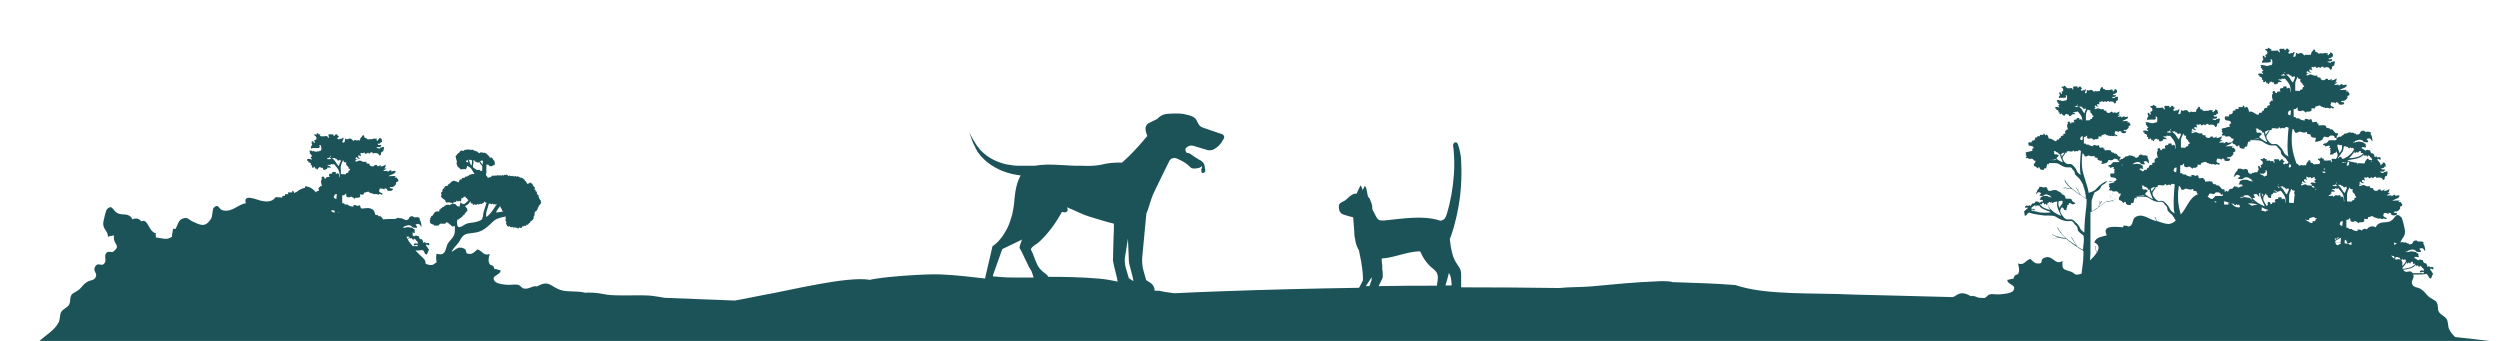 <?xml version="1.0" encoding="UTF-8"?>
<svg id="Layer_1" xmlns="http://www.w3.org/2000/svg" version="1.1" viewBox="0 0 1100 150">
  <!-- Generator: Adobe Illustrator 29.0.0, SVG Export Plug-In . SVG Version: 2.1.0 Build 186)  -->
  <defs>
    <style>
      .st0 {
        fill: #1c5359;
      }
    </style>
  </defs>
  <path class="st0" d="M1082.8,150.5h17.2s-7.5-.8-19.7-2.2c-1.1-1-2-2.1-2.6-3.3-.7-1.3-.4-3.2-1.1-4.5-.8-1.4-2.7-1.9-3.5-3.3-.8-1.3,0-3-1.2-4.5-.3-.5-2.6-1.5-3.4-2.3-1.6-1.5-1.5-2.1-3.5-3.3-1.4-.9-2.8-.4-3.6-2s1.2-2.7.4-4.3c0,0,0,0,0,0h1.3c1.6,0,3.1,0,4.6-.3,0,0,.2.2,0,.4,0,0,.3-.2.4-.2,0,.2,0,.5.3.5,0,0,0,.3,0,.4,0,0,.2,0,.2,0,0,.5.5.9,1,1l1-2.3c-.4,0-.5-.7-.7-.9s-.4-.4-.5-.6c-.2-.4-.2-.8.4-.6.4.2.3.4.9.3,0-.2,0-.8-.2-.9-.3-.4-1.1,0-1.5,0,.2-1-.6-.2-1-.2,0-.6-.3-1.9-1.3-1.6-.5-.4-.5-.9-.7-1.4,0,0-.4,0-.5,0-.3,0-.4-.2-.6-.2-.6,0-.3,0-.8.4-.7-.3-1-.9-1.8-1,0-.3,0-.6.6-.6s1.1.4,1.4,0c0-.2-.2-.3-.2-.4,0-.2,0-.3,0-.5,0-.4,0-.7-.7-.7,0-.4-.7-.6-1.1-.6-.5,0-.9-.3-1.4-.2-.5,0-.8.2-1.3.3-.4,0-.8,0-1.1,0,0,0,0-.2.2-.2.2,0,.4,0,.5,0,.2,0,0-.3.3-.4.3-.2.3,0,.6-.2.5-.2,1.1-.4,1.8-.3.3,0,.6.2.8.3.2.2.3.5.6.6.3.2,1.5.2,1.9.2,0-.3,0-.6-.3-.9-.4-.5-.6-.5,0-.7.6-.2,1.1-.2,1.5.3.2.3.3.8.8.8-.3-.2,0-.6-.2-.9,0-.4-.2-.7-.2-1.1,0-.4-.3-.6-.5-1,0-.3,0-.7,0-1,0,0-.4,0-.5,0,0,0-.4-.2-.5-.2-.6,0-1.1.2-1.6,0,0-.5-1-.5-1.5-.2-.6.3-.4.7-.8,1.1s-1,.5-1.6.3c0,0,0-.2,0-.3s-.3,0-.4,0c-.3,0-.5-.3-.8-.4s-.4,0-.8,0-.3-.2-.7-.2-.6.2-.9.3h0c.4-2,2.1-2.5,2-5.1,0-.6-1.1-5.6-1.6-6.1-2.6-2.6-2.6.6-4.8,1.7-2.4,1.1-4.9-.4-6.5,2.7-1.4-.8-3-.4-3.9.9-1-.5-1.6-.2-2.2.5-.5-.3-1.2-.5-1.9-.4,0,.2,0,.5,0,.7-.7,0-2.5-.4-2.5-1-.8.2-.8,0-1.3,0,0,0-.2-.4-.3-.5-.2,0-.5,0-.8,0,0-1.2,0-2.4,0-3.5h.5c.7,0,.7-.6,1.2-.8,0,.9-.2,1.6,1.1,1.7.4,0,1-.3,1-.3.9,0,.4.3,1.1.5.3,0,0,.3.4.4.3,0,.3-.4.4-.4.3,0,.8,0,1.1,0,1.3-.3,1-.3,1.1-1.6.7.3,1.8.5,1.6-.6.7,0,2.3-1.1,2.5,0,.5,0,.8,0,1,.4.2,0,.3,0,.5-.2.3.8,1,.2,1.2.3.5,0,.8.3,1.4.3.2-.5.7-.4.9,0,.4,0,.6,0,.8-.4-.6-.5-1.3-.4-1.6-1.1,0-.3.3-.7.3-1.2.8,0,1.5,0,2,.5,0-.9.7-.5,1.1-.3s-.3.6.7.8,2.2,0,1.9-1c-.5,0-1,0-1.4-.3.4-.6.9-.2,1.5-.4.5-.2,1.1-.8,1.3-1.1s0-.6,0-.9c0-.2.7-.2.9-.5.4-.8-.5-.9-.5-1.6-.3,0-.8,0-1,0,0-.4.3-.6.8-.6-1.2-.2-2.4,0-3.6,0,.9-.7,3.5-1,3.1-2.4-.6,0-1.2.2-1.8.3,0,0,0-.3,0-.5-.8-.2-1,.5-1.7.7,0-.2,0-.4,0-.5-.7,0-1.5.3-2,0,.4-.4,1.1-.5,1.5-1h-1.3c.8-.2.9-.9.9-1.7-.8.4-1.2.9-2.4.8.2-.2.3-.5.4-.7-.5.2-1,.7-1.7.6,0-.6-.5-.7-1.1-.5-.5,1.1-2.6.5-2.3-.6-1.1,0-1.4,0-1.5-.9-.4,0-1,.2-1.5,0s-.8-.4-1.2-.5c-.8,0-1.2.5-1.9.5,0-.3,0-.6,0-.8h1.1c-.5-.2-1.1-.3-1.2-.7.3,0,.4-.2.4-.5.3,0,.5.4.8.6.4.2.8,0,1.2,0-.9-.3-1.4-.5-1-1.4.3.2.8,0,1.1.4.2-.3,0-.5-.2-.7,0-.3,0-.6,0-.8.4,0,.6.2.9.2s.3-.4.9-.3c0,1.1,1,.3,1.5,0,0,.2.2.4.4.5.5-.2.6-.8,1.3-.6.3,0,.2.4.4.5.4,0,.4-.2.7-.2.7,0,1.3,0,1.7.4.3.3.4,1.1,1,.4.3-.2,0-.9.4-1.3.2-.2.5,0,.7-.3s0-.5.2-.8c0-.5.5-1.1-.4-1.1,0,0-.6.3-.6.3-.3,0-.7-.2-.6.4-.5,0-1.3,0-1.6-.6,1,0,2.3.2,2.1-1-.5,0-.9.2-1.4,0,0-.2,0-.5-.2-.6.2,0,.5,0,.6.2.3-.3.9-.2.8-.8h.6c0-.8,0-1.9-1.3-1.8v.6h-.5c0,.4-.2.9-.6.4l.2-.5q0,0-.2,0c0,0,0-.2-.2-.2,0-.2-.2-.5-.4-.7s-.4-.4-.5-.6c-.2-.4-.2-.8.4-.6.4.2.3.4.9.3,0-.2,0-.8-.2-.9-.3-.4-1.1,0-1.5,0,.2-1-.6-.2-1-.2,0-.6-.3-1.9-1.3-1.6-.5-.4-.5-.9-.7-1.4,0,0-.4,0-.5,0-.3,0-.4-.2-.6-.2-.6,0-.3,0-.8.4-.7-.3-1-.9-1.8-1,0-.3,0-.6.6-.6s1.1.4,1.4,0c0-.2-.2-.3-.2-.4,0-.2,0-.3,0-.5,0-.4,0-.7-.7-.7,0-.4-.7-.6-1.1-.6-.5,0-.9-.3-1.4-.2-.5,0-.8.2-1.3.3-.4,0-.8,0-1.1,0,0,0,0-.2.2-.2.2,0,.4,0,.5,0,.2,0,0-.3.3-.4.3-.2.3,0,.6-.2.5-.2,1.1-.4,1.8-.3.3,0,.6.2.8.3.2.2.3.5.6.6.3.2,1.5.2,1.9.2,0-.3,0-.6-.3-.9-.4-.5-.6-.5,0-.7.6-.2,1.1-.2,1.5.3.2.3.3.8.8.8-.3-.2,0-.6-.2-.9,0-.4-.2-.7-.2-1.1,0-.4-.3-.6-.5-1,0-.3,0-.7,0-1,0,0-.4,0-.5,0,0,0-.4-.2-.5-.2-.6,0-1.1.2-1.6,0,0-.5-1-.5-1.5-.2-.6.3-.4.7-.8,1.1s-1,.5-1.6.3c0,0,0-.2,0-.3s-.3,0-.4,0c-.3,0-.5-.3-.8-.4s-.4,0-.8,0-.3-.2-.7-.2-.6.2-.9.3c-.4.2-.8.2-1.2.3-.6,0-.2,0-.6.4,0,0-.2.2-.3.3s-.3,0-.4,0c-.3.3,0,.4-.5.6-.3,0-.9,0-1.2.2-.2,0,0,.3-.3.3s-.4,0-.4,0c-.2.2,0,.2,0,.5,0,.5-.3.6-1,.6s-1.1,0-1.6,0c-.9,0-.9,0-1.2.6-.2.4-.3.2-.6.4,0,0,0,.3,0,.3,0,0-.2,0-.4,0-.3,0-1.8.4-.9.9,0,0,.4,0,.5,0s0,.3,0,.3c.2.1,0,.1.3.2,0,0,.6-.2.7-.2.2,0,1-.3,1.2,0s0,.4-.3.5c0,.3.4.4.7.5,0,.3-.2.3-.3.5,0,.3,0,.2.2.4,0,.3,0,.9,0,.9,0,.3-.3.6-.2,1,.6,0,1.2,0,1.5-.3,0,0,.2-.4.3-.4,0,0,.3,0,.4,0,.5-.3.4-.2.5-.7v-.2c.2.4.4.9.6,1.3.2.9-.2,1.6-.7,2.2-.2,0-.4,0-.5,0-.5,0-1.4-.3-1.4.3l.2.9v.3s0,0,0,0c-.2,0-.6-.6-.6-.9-.5,0-3.2.5-3.2-.3.9-.2,0-.5-.5-.4.2-.6-1.3-.7-.7,0h-1.2c-.2.6.7.7.9,1.2v.9c-.3,0-.5.2-.7.3h-.2c-.1,0-.5,0-.8,0s-.8.2-1.1,0c-.5,0-.3-.4-.5-.5s-.6,0-.8-.2c-.3-.3.2-1.2-.9-1,0,.4-.7.9-.9,1.3,0,0-.2.7-.2.8-.3.4-.5,0-1,0v.2c-.6,0-1.5-.6-1.7.2-.7-.2-.9-1-1.6-1.1-.7-2.1-1.4-4.3-1.7-6.1-.5-2.9-.5-6.2,0-9.1.3,0,.5.3.7.6.4.6,0,1.2,1.2,1.1.5,0,.7-.5,1.2-.5s1.2.4,1.8.4.9,0,1.5-.3c0,.3,0,.6,0,.9.5,0,1.1.2,1.6.3-.3,1.1,1.1,1.5,2.3,1.4-.2.2,0,.6-.2.9.2,0,.3,0,.5-.3-.4.3-.8.7-.7,1.1,1,.2,2.8-.4,3.3-1,.2-.2.3-.9.6-1.1.5-.3,1.3.3,1.9.2.6-.2.3-.7,1.2-.8.8,0,1,0,1.5.4.4.3-.3.8.6.7.6,0,.7-.6.4-.8.3-.3.9-.8.5-1.2-.3-.3-.7,0-1-.2s-.3-.4-.6-.7-.6-.7-.9-.9c-.2,0-.6,0-.8,0s-.2-.5-.4-.5c0,0-1,0-1.1-.2-.5-.3-.2-.7-.7-1-.6-.3-2.3,0-3,0,0-.3,0-.6,0-.9-.2,0-.4,0-.6,0,.3-1.4-1.5-.3-2-.6s0-2-1.5-1c-.6-.3-1.2-.5-1.9-.4,0,.2,0,.5,0,.7-.7,0-2.5-.4-2.5-1-.8.2-.8,0-1.3,0,0,0-.2-.4-.3-.5-.2,0-.5,0-.8,0,0-1.2,0-2.4,0-3.5h.5c.7,0,.7-.6,1.2-.8,0,.9-.2,1.6,1.1,1.7.4,0,1-.3,1-.3.9,0,.4.3,1.1.5.3,0,0,.3.4.4.3,0,.3-.4.4-.4.3,0,.8,0,1.1,0,1.3-.3,1-.3,1.1-1.6.7.3,1.8.5,1.6-.6.7,0,2.3-1.1,2.5,0,.5,0,.8,0,1,.4.2,0,.3,0,.5-.2.3.8,1,.2,1.2.3.5,0,.8.3,1.4.3.2-.5.7-.4.9,0,.4,0,.6,0,.8-.4-.6-.5-1.3-.4-1.6-1.1,0-.3.3-.7.3-1.2.8,0,1.5,0,2,.5,0-.9.7-.5,1.1-.3s-.3.6.7.8,2.2,0,1.9-1c-.5,0-1,0-1.4-.3.4-.6.9-.2,1.5-.4.5-.2,1.1-.8,1.3-1.1s0-.6,0-.9c0-.2.7-.2.9-.5.4-.8-.5-.9-.5-1.6-.3,0-.8,0-1,0,0-.4.3-.6.8-.6-1.2-.2-2.4,0-3.6,0,.9-.7,3.5-1,3.1-2.4-.6,0-1.2.2-1.8.3,0,0,0-.3,0-.5-.8-.2-1,.5-1.7.7,0-.2,0-.4,0-.5-.7,0-1.5.3-2,0,.4-.4,1.1-.5,1.5-1h-1.3c.8-.2.9-.9.9-1.7-.8.4-1.2.9-2.4.8.2-.2.3-.5.4-.7-.5.2-1,.7-1.7.6,0-.6-.5-.7-1.1-.5-.5,1.1-2.6.5-2.3-.6-1.1,0-1.4,0-1.5-.9-.4,0-1,.2-1.5,0s-.8-.4-1.2-.5c-.8,0-1.2.5-1.9.5,0-.3,0-.6,0-.8h1.1c-.5-.2-1.1-.3-1.2-.7.3-.1.4-.2.4-.5.3.1.5.4.8.6.4.2.8.1,1.2.1-.9-.3-1.4-.5-1-1.4.3.2.8.1,1.1.4.2-.3,0-.5-.2-.7,0-.3,0-.6,0-.8.4-.1.6.2.9.2s.3-.4.9-.3c0,1.1,1,.3,1.5.1,0,.2.2.4.4.5.5-.2.6-.8,1.3-.6.3.1.2.4.4.5.4.1.4-.2.7-.2.7-.1,1.3-.1,1.7.4.3.3.4,1.1,1,.4.3-.2,0-.9.4-1.3.2-.2.5-.1.7-.3s0-.5.2-.8c0-.5.5-1.1-.4-1.1,0,0-.6.3-.6.3-.3.1-.7-.2-.6.4-.5-.1-1.3-.1-1.6-.6,1,0,2.3.2,2.1-1-.5-.1-.9.2-1.4.1,0-.2,0-.5-.2-.6.2.1.5.1.6.2.3-.3.9-.2.8-.8h.6c0-.8,0-1.9-1.3-1.8v.6h-.5c0,.4-.2.9-.6.4-.2-.3.5-.9-.4-.8,0,.1-.2.2-.2.3,0-.7-1-.1-1.5-.1s-.5-.1-.8-.1-.8.2-1.1.1c-.5-.1-.3-.4-.5-.5s-.6-.1-.8-.2c-.3-.3.2-1.2-.9-1,0,.4-.7.9-.9,1.3,0,.1-.2.7-.2.8-.3.4-.5.1-1,.1v.2c-.6.1-1.5-.6-1.7.2-.7-.2-.9-1.1-1.7-1.1s-1.4.8-1.9-.1c-.8.3.3,1.9-1.4,1.8-.2-.7.5-1.4.5-2.1-.6-.2-.5.3-1,.5-.4.1-.8-.4-.9.2-.9.1-1-.4-.7-.8,0-.1,1.1-.8,0-.7,0-.4-.3-.9-.9-.7-.4.1-.2.8-.9.6-.2-.1,0-.5-.2-.6s-.5.1-.7.1c-.5,0-1.4-.3-1.4.3l.2.9c0,.9-.7-.2-.8-.5-.5-.1-3.2.5-3.2-.3.9-.2,0-.5-.5-.4.2-.6-1.3-.7-.7,0h-1.2c-.2.6.7.7.9,1.2v.9c-.3.3-.4.4-.9.5,0,.4.7,1.4-.3,1.1,0-.4-.2-.8-.8-.7,0,.3,0,.5,0,.8s.4.5.2.9c0,.3-.5.4-.5.9s.2.9.7.4c.8,0,1.8.1,2.5-.1.3-.1.6-.2.7-.5s-.3-.4-.2-.8c.8-.2.7.4.8.8,0,.2,0,.5,0,.7,0,.7,0,.5-.3,1-.2-.1-.4,0-.6-.1,0,.1,0,.3,0,.4-.3-.3-.8-.3-.9.1-.4,0-1.5,0-1.5-.4,0,.1-.3,0-.3.4,0-.2-.3-.3-.5-.5-.3.2-.8.1-1.2.1.3.4.6.7.2,1.1.2.2.5.5.8.6,0,.1-.2.3-.3.3.2.1.4.2.6.2.2.6-.6.4-.6.8s.6.5.6.9c-.4,0-.8,0-.9-.2h-.8c-.6.1-.6.5-.4.8,0,0,.5,0,.5.2v.5c.4,0,.8,0,.8.3.5,0,.3.7.2,1,.2,0,.4,0,.6,0v1c.7,0,1,0,1-.6.2.3.4.7.3,1.1h.3c0,0,0-.3,0-.4.4.2.3.8.8.8.3-.8,1.1-1.7,1.8-.6,0,0,0-.2,0-.2h.5c0,.4,0,.7.4.9.4,0,.9,0,.8-.3.6,0,.8-.2.7-.7.6,0,1.1,0,1.6,0,0-.4-1-.8-1.5-1v-.2c.5,0,1,0,1.4,0,0,0,0-.3,0-.4.4,0,.8.3,1.3.2,0-.2,0-.3,0-.4,0,.2.3.3.4.5.9,1.1,1.8,2,2.1,3.4.2.7.2,1.4.3,2.1q0,0-.2,0c0-.8-.3-2.5-1.6-1.3,0-1.4-.4-1-1.6-.9,0,.2,0,.4,0,.6-1.4,0-1.9.5-1.1,1.5-.6,0-1.1,0-1.6.2,0,0,0,.3,0,.5-1.2.3-.5-.6-1.1-.8-.9-.2-1.2.6-.6,1.1-.9,0-.5,2.6,0,3.1,0,0-.5,0-.7-.2-.2.6-.8.6-1,1.2,0,0,.3.7.2,1-.7,0-1.6.5-1,1.1-1.2,0-1.6.2-1.6,1.2-.7,0-.9.5-1,1-.4,0-.8,0-1.1,0,0,2.6-3.2-1.6-4.2-.3-.3,0-.8-3.7-2-1.8-.3-.4-.3-1.1-1-1.1,0,.2,0,.5,0,.7-.6,0-1.3,0-1.9,0,0,.2,0,.5.2.8h-1.5c0,.2,0,.5,0,.7-2,0-.7.5-1.4,1.3-.6.7-1.9,0-1.4,1.3h-1.7c-.5.6,0,1,0,1.6,1.3.4,2.5,0,2.6,1.5-1,0-.8,1-.6,1.5-.9,0-1.3.2-1.9.4-.4,0-1.3.3-1.8.5.2.5.7.8,0,1.2.4.2.7.5.6.9-.4,0-.4.4-.3.8.4,0,.8,0,1.2,0,.2.9,1.4.2,2,.4,1,.2.7,1.4,1.8.9.2,1-.6,1.2-.8,1.9v-.2c-.6,0-1.2.2-1.8.3,0,0,0-.3,0-.5-.8-.2-1,.5-1.7.7,0-.2,0-.4,0-.5-.7,0-1.5.3-2,0,.4-.4,1.1-.5,1.5-1h-1.3c.8-.2.9-.9.9-1.7-.8.4-1.2.9-2.4.8.2-.2.3-.5.4-.7-.5.2-1,.7-1.7.6,0-.6-.5-.7-1.1-.5-.5,1.1-2.6.5-2.3-.6-1.1,0-1.4,0-1.5-.9-.4,0-1,.2-1.5,0s-.8-.4-1.2-.5c-.8,0-1.2.5-1.9.5,0-.3,0-.6,0-.8h1.1c-.5-.2-1.1-.3-1.2-.7.3,0,.4-.2.4-.5.3,0,.5.4.8.6.4.2.8,0,1.2,0-.9-.3-1.4-.5-1-1.4.3.2.8,0,1.1.4.2-.3,0-.5-.2-.7,0-.3,0-.6,0-.8.4,0,.6.2.9.2s.3-.4.9-.3c0,1.1,1,.3,1.5,0,0,.2.2.4.4.5.5-.2.6-.8,1.3-.6.3,0,.2.4.4.5.4,0,.4-.2.7-.2.7,0,1.3,0,1.7.4.3.3.4,1.1,1,.4.3-.2,0-.9.4-1.3.2-.2.5,0,.7-.3s0-.5.2-.8c0-.5.5-1.1-.4-1.1,0,0-.6.3-.6.3-.3,0-.7-.2-.6.4-.5,0-1.3,0-1.6-.6,1,0,2.3.2,2.1-1-.5,0-.9.2-1.4,0,0-.2,0-.5-.2-.6.2,0,.5,0,.6.2.3-.3.9-.2.8-.8h.6c0-.8,0-1.9-1.3-1.8v.6h-.5c0,.4-.2.9-.6.4-.2-.3.5-.9-.4-.8,0,0-.2.2-.2.3,0-.7-1,0-1.5,0s-.5,0-.8,0-.8.2-1.1,0c-.5,0-.3-.4-.5-.5s-.6,0-.8-.2c-.3-.3.2-1.2-.9-1,0,.4-.7.9-.9,1.3,0,0-.2.7-.2.8-.3.4-.5,0-1,0v.2c-.6,0-1.5-.6-1.7.2-.7-.2-.9-1.1-1.7-1.1s-1.4.8-1.9,0c-.8.3.3,1.9-1.4,1.8-.2-.7.5-1.4.5-2.1-.6-.2-.5.3-1,.5-.4,0-.8-.4-.9.2-.9,0-1-.4-.7-.8,0,0,1.1-.8,0-.7,0-.4-.3-.9-.9-.7-.4,0-.2.8-.9.6-.2,0,0-.5-.2-.6s-.5,0-.7,0c-.5,0-1.4-.3-1.4.3l.2.9c0,.9-.7-.2-.8-.5-.5,0-3.2.5-3.2-.3.9-.2,0-.5-.5-.4.2-.6-1.3-.7-.7,0h-1.2c-.2.6.7.7.9,1.2v.9c-.3.3-.4.4-.9.5,0,.4.7,1.4-.3,1.1,0-.4-.2-.8-.8-.7,0,.3,0,.5,0,.8s.4.5.2.9c0,.3-.5.4-.5.9s.2.9.7.4c.8,0,1.8,0,2.5,0,.3,0,.6-.2.7-.5s-.3-.4-.2-.8c.8-.2.7.4.8.8,0,.2,0,.5,0,.7,0,.7,0,.5-.3,1-.2,0-.4,0-.6,0,0,0,0,.3,0,.4-.3-.3-.8-.3-.9,0-.4,0-1.5,0-1.5-.4,0,0-.3,0-.3.4,0-.2-.3-.3-.5-.5-.3.2-.8,0-1.2,0,.3.4.6.7.2,1.1.2.2.5.5.8.6,0,0-.2.3-.3.3.2,0,.4.2.6.2.2.6-.6.4-.6.8s.6.5.6.9c-.4,0-.8,0-.9-.2h-.8c-.6,0-.6.5-.4.8,0,0,.5,0,.5.2v.5c.4,0,.8,0,.8.3.5,0,.3.7.2,1,.2,0,.4,0,.6,0v1c.7,0,1,0,1-.6.2.3.4.7.3,1.1h.3c0,0,0-.3,0-.4.4.2.3.8.8.8.3-.8,1.1-1.7,1.8-.6,0,0,0-.2,0-.2h.5c0,.4,0,.7.4.9.4,0,.9,0,.8-.3.6,0,.8-.2.7-.7.6,0,1.1,0,1.6,0,0-.4-1-.8-1.5-1v-.2c.5,0,1,0,1.4,0,0,0,0-.3,0-.4.4,0,.8.3,1.3.2,0-.2,0-.3,0-.4,0,.2.3.3.4.5.9,1.1,1.8,2,2.1,3.4.2.7.2,1.4.3,2.1q0,0-.2,0c0-.8-.3-2.5-1.6-1.3,0-1.4-.4-1-1.6-.9,0,.2,0,.4,0,.6-1.4,0-1.9.5-1.1,1.5-.6,0-1.1,0-1.6.2,0,0,0,.3,0,.5-1.2.3-.5-.6-1.1-.8-.9-.2-1.2.6-.6,1.1-.9,0-.5,2.6,0,3.1,0,0-.5,0-.7-.2-.2.6-.8.6-1,1.2,0,0,.3.7.2,1-.7,0-1.6.5-1,1.1-1.2,0-1.6.2-1.6,1.2-.7,0-.9.5-1,1-.4,0-.8,0-1.1,0v.3c-.2,0,0,0-.5.4-.6-.2-.9-.7-1.5-.8,0-.2,0-.5.5-.5s1,.4,1.1,0c0,0-.2-.3-.2-.4v-.4c0-.3,0-.6-.5-.6,0-.3-.6-.5-.9-.5-.4,0-.8-.2-1.2-.2s-.7.2-1.1.2-.6,0-.9,0c0,0,0,0,.2-.2.2,0,.3,0,.4,0,.2,0,0-.2.2-.3.2-.2.3,0,.5-.2.4-.2.9-.4,1.5-.2.2,0,.5,0,.6.3.2.2.3.4.5.5.2.2,1.2.2,1.6.2,0-.3,0-.5-.2-.7-.3-.4-.5-.4,0-.6.5-.2.9-.2,1.3.2.2.2.3.7.7.7-.2-.2,0-.5,0-.8s0-.6-.2-.9c0-.4-.3-.5-.4-.9,0-.2,0-.6,0-.8,0,0-.3,0-.4,0,0,0-.3,0-.4-.2-.5,0-.9,0-1.4,0,0-.4-.8-.4-1.2-.2-.5.2-.3.6-.7.9-.3.4-.9.5-1.4.2,0,0,0-.2,0-.3h-.4c-.2,0-.4-.3-.7-.4-.2,0-.4,0-.6,0-.2,0-.2-.2-.6-.2s-.5.2-.7.3c-.4.2-.6.2-1,.2-.5,0-.2,0-.5.3,0,0,0,.2-.2.3h-.3c-.3.2,0,.3-.4.5-.2,0-.7,0-1,.2,0,0,0,.2-.2.3,0,0-.3,0-.3,0-.2.2,0,.2,0,.4,0,.4-.3.5-.8.5s-.9,0-1.3,0c-.7,0-.7,0-1,.5-.2.3-.2,0-.5.4,0,0,0,.2,0,.3s-.2,0-.3,0c-.3,0-1.5.3-.7.8,0,0,.3,0,.4,0s0,.2,0,.3c0,0,0,0,.2.2,0,0,.5,0,.6-.2.2,0,.8-.3,1,0,0,.2,0,.4-.2.4,0,.3.3.4.6.4,0,.3-.2.3-.2.5s0,.2,0,.3v.5c0,0,0,.3,0,.6h0c-.5,0-1.1,0-1.6,0-.5.6,0,1,0,1.6,1.2.3,2.3,0,2.6,1.2-.9.7-1.7,1.3-3,.8-1.5-.5-2.1,0-3.3.8s-1.8,1.4-2.7,2.4c-.7.9-2,1.3-3.3,1.7-.4-3-2.1-6.9-2.7-9.8-.4-2.4-.4-5.1,0-7.6.2,0,.4.2.6.5.4.5,0,1,1,.9.4,0,.6-.4,1-.4s1,.4,1.5.3c.4,0,.8,0,1.2-.2,0,.2,0,.5,0,.7.4,0,.9.2,1.3.3-.2.9.9,1.3,1.9,1.2,0,.2,0,.5,0,.7l.4-.2c-.3.2-.7.6-.6.9.8,0,2.3-.3,2.7-.8.2-.2.2-.8.5-.9.4-.2,1.1.3,1.6,0,.5,0,.3-.6,1-.6.6,0,.8,0,1.3.3.3.2-.2.6.5.6s.6-.5.3-.7c.2-.2.8-.7.5-1-.2-.3-.6,0-.8-.2-.3-.2-.3-.3-.5-.6s-.5-.6-.8-.7c0,0-.5,0-.6,0-.2,0-.2-.4-.3-.4s-.8,0-.9-.2c-.4-.3,0-.6-.6-.8s-1.9,0-2.5,0c0-.2,0-.5,0-.7,0,0-.3,0-.5,0,.3-1.1-1.2-.2-1.6-.5s0-1.6-1.3-.8c-.5-.3-1-.4-1.6-.3,0,.2,0,.4,0,.5-.5,0-2.1-.4-2.1-.8-.6.2-.6,0-1.1,0,0,0,0-.4-.3-.4-.2,0-.4,0-.6,0,0-1,0-2,0-2.9h.4c.6,0,.6-.5,1-.6,0,.7-.2,1.3.9,1.4.3,0,.8-.2.8-.2.7,0,.4.2.9.4.2,0,0,.3.4.3s.3-.3.3-.3h.9c1.1-.3.8-.3.9-1.3.6.2,1.5.4,1.3-.5.6,0,1.9-.9,2.1,0,.4,0,.7,0,.8.3.2,0,.2,0,.4-.2.2.7.8.2,1,.2.4,0,.7.2,1.2.2.2-.5.6-.4.8,0,.4,0,.5,0,.7-.3-.5-.4-1.1-.3-1.3-.9,0-.3.3-.6.2-1,.7,0,1.3,0,1.7.4,0-.7.6-.4,1-.3.4.2-.2.5.6.7s1.8,0,1.6-.8c-.4,0-.8,0-1.2-.3.3-.5.7,0,1.2-.3.4-.2.9-.6,1.1-.9,0-.2,0-.5,0-.7,0-.2.6-.2.7-.4.4-.6-.4-.8-.4-1.3-.3,0-.6,0-.9,0,0-.4.2-.5.7-.5-1-.2-2,0-3,0,.7-.6,2.9-.9,2.6-2-.5,0-1,.2-1.5.2,0,0,0-.3,0-.4-.6,0-.9.4-1.4.6,0-.2,0-.3,0-.5-.6,0-1.2.2-1.7,0,.3-.3.9-.4,1.2-.8h-1.1c.7-.2.7-.8.8-1.4-.7.3-1,.7-2,.7.2-.2.2-.4.4-.6-.4.2-.8.5-1.4.5,0-.5-.4-.6-.9-.4-.4.9-2.2.4-1.9-.5-.9,0-1.1,0-1.2-.7-.4,0-.9,0-1.3,0-.4,0-.7-.4-1-.4-.7,0-1,.4-1.6.4,0-.2,0-.5,0-.7h.9c-.4,0-.9-.2-1-.6.3,0,.3-.2.3-.4.3,0,.4.4.7.5s.7,0,1,0c-.7-.2-1.1-.4-.8-1.1.3.2.7,0,.9.3,0-.2,0-.4,0-.6,0-.2,0-.5,0-.7.3,0,.5.2.7,0,.3,0,.3-.3.7-.3,0,.9.8.2,1.2,0,0,.2.2.3.3.5.4,0,.5-.6,1.1-.5.3,0,.2.4.3.4.3,0,.3-.2.6-.2.6,0,1.1,0,1.4.3.2.3.3.9.9.4.2-.2,0-.8.3-1,.2,0,.4,0,.6-.3s0-.4,0-.6c0-.4.5-.9-.3-.9,0,0-.5.2-.5.2-.2,0-.6,0-.5.4-.4,0-1.1,0-1.3-.5.8,0,1.9.2,1.8-.8-.4,0-.7.2-1.2,0,0-.2,0-.4,0-.5,0,0,.4,0,.5,0,.2-.2.8-.2.7-.6h.5c0-.6,0-1.6-1-1.5v.5h-.4c0,.3-.2.8-.5.3-.2-.3.4-.7-.3-.6,0,0,0,.2,0,.2,0-.6-.9,0-1.2,0s-.5,0-.7,0c-.3,0-.6,0-.9,0-.4,0-.2-.3-.4-.4s-.5,0-.7-.2c-.3-.2,0-1-.7-.8,0,.3-.6.8-.7,1.1,0,0,0,.6-.2.7-.3.3-.4,0-.9,0v.2c-.5,0-1.2-.5-1.4.2-.6-.2-.7-.9-1.4-.9s-1.2.6-1.6,0c-.7.3.2,1.6-1.1,1.5-.2-.6.5-1.1.4-1.7-.5-.2-.4.3-.8.4-.3,0-.7-.3-.7.2-.8,0-.8-.3-.6-.7,0,0,.9-.7,0-.6,0-.3-.3-.7-.7-.6s-.2.7-.8.5c-.2,0,0-.4-.2-.5s-.4,0-.6,0c-.4,0-1.2-.2-1.2.3v.8c.2.8-.5,0-.5-.4-.4,0-2.6.4-2.6-.3.7,0,0-.4-.4-.3,0-.5-1.1-.6-.6,0h-1c-.2.5.6.6.7,1v.8c-.2.2-.4.4-.7.4,0,.3.6,1.1-.3.9,0-.4,0-.7-.7-.6,0,.2,0,.4,0,.6s.3.4.2.8c0,.3-.4.3-.4.7s.2.7.5.3c.6,0,1.5,0,2.1,0,.2,0,.5-.2.6-.4,0-.3-.3-.3-.2-.7.6-.2.6.3.6.7s0,.4,0,.6c0,.6,0,.4-.3.9-.2,0-.4,0-.5,0,0,0,0,.3,0,.3-.2-.3-.7-.2-.8,0-.3,0-1.2,0-1.3-.4,0,0-.3,0-.3.3,0,0-.3-.3-.4-.4-.2.2-.6,0-1,0,.2.3.5.6.2.9.2.2.4.4.7.5,0,0-.2.2-.2.3.2,0,.3.2.5.2.2.5-.5.3-.5.6s.5.4.5.8c-.3,0-.6,0-.7-.2h-.7c-.5,0-.5.4-.3.7,0,0,.4,0,.4.2v.4c.3,0,.6,0,.7.3.4,0,.2.6.2.8h.5v.8c.6,0,.8,0,.9-.5.2.3.3.6.3.9h.2v-.3c.3.2.2.7.7.7.2-.6,1-1.4,1.5-.5,0,0,0,0,0-.2h.4c0,.3,0,.6.3.7s.7,0,.7-.3c.5,0,.6-.2.6-.5.5,0,.9,0,1.3,0,0-.4-.8-.7-1.2-.8h0c.4,0,.8-.2,1.2,0v-.3c.3,0,.7.2,1,0,0-.2,0-.3,0-.3,0,0,.2.2.3.4.7.9,1.5,1.7,1.7,2.8,0,.6.2,1.2.2,1.8h0c0-.6-.3-2-1.3-1.1,0-1.2-.4-.8-1.3-.7,0,0,0,.3,0,.5-1.2,0-1.6.4-.9,1.3-.5,0-.9,0-1.4,0,0,0,0,.3,0,.4-1,.2-.4-.5-.9-.7-.8-.2-1,.5-.5.9-.8,0-.4,2.2,0,2.5,0,0-.4,0-.6,0-.2.5-.7.5-.8,1,0,0,.2.6.2.8-.6,0-1.4.4-.8.9-1,0-1.3.2-1.3,1-.6,0-.8.4-.8.8-.3,0-.6,0-.9,0,0,2.1-2.7-1.3-3.4-.3-.2,0-.7-3-1.7-1.5-.2-.3-.2-.9-.8-.9,0,.2,0,.4,0,.6-.5,0-1.1,0-1.6,0,0,.2,0,.5.2.6h-1.3c0,.2,0,.4,0,.5-1.7,0-.5.4-1.2,1.1-.5.6-1.6,0-1.2,1.1h-1.4c-.4.5,0,.8,0,1.4,1.1.3,2.1,0,2.2,1.2-.8,0-.7.8-.5,1.2-.7,0-1.1.2-1.6.3-.3,0-1.1.2-1.5.4.2.4.5.7,0,1,.3.2.6.4.5.8-.3,0-.4.3-.3.6.3,0,.7,0,1,0,0,.7,1.2.2,1.7.3.8.2.6,1.2,1.5.8.2.9-.7,1.1-.7,1.9s.3.5.9.8c.3.2.4.6.8.8,0-.3.3-.6.7-.5.3,0,0,.5.2.6.5.6,1,.5,1.8.5,0-.3.2-.4.2-.7.3,0,.5,0,.8,0,.2-.4.3-2.8,1.2-1.6,0-.2,0-.5,0-.7.5,0,1.1,0,1.6,0,.9,0,2.1,0,2.8.4,1,.7,1.9,1.2,3.2,1.5.6,0,1.2,0,1.8,0,.6,0,.8.6,1.1,1s.7.6.8,1c.2.5,0,.9.4,1.3s.9.9,1.4,1.3c.3.2,1.4,1.9,2,3.1,0,0,0,.3,0,.4.8,1.8,1.1,3.7,1.2,5.5-.3-.2-.6-.4-1-.6s-.8-.5-1.3-.8c0-.2-.6-1-1.1-1.9,0-.3.4-1.2.2-2h0c.2.7,0,1.5-.2,1.9-.3-.5-.7-1-.9-1.3h-.2c.5.6,1.5,2.3,1.9,3-.8-.5-1.6-1.1-2.4-1.7-.3-.3-.7-.5-1-.8s-.6-.5-.9-.8c0,0-.3-.3-.4-.4s-.3-.3-.4-.4-.2-.3-.4-.4h0c0-.2.4-1.3.2-2.1h0c.2.8,0,1.7-.2,1.9q0,0-.2-.2c-.1,0-.2-.2-.3-.3s-.2-.2-.2-.3c0-.2-.2-.4-.3-.5,0-.2,0-.3,0-.4h0c0,0-.2,0-.2,0h0c0,.2,0,.3,0,.5,0,.2.2.4.3.6,0,0,0,.2.2.3s.2.2.3.4c0,0,.2.2.3.4,0,0,.2.3.4.4,0,0,.3.3.4.4s.3.3.4.4.3.3.5.4c-.8,0-2.8-.2-4.9-1.4h0c.8.5,1.6.8,2.3,1.1-1,.4-2.2.4-2.2.4h0c0,0,1.4,0,2.3-.3,1.4.4,2.5.4,2.8.4,0,0,.2.2.3.2.3.3.7.5,1,.8,1.4,1.1,2.9,2,4,2.7.5.3.9.6,1.2.7,0,1.2,0,2.5-.2,3.8-.4,3.7-.7,5.7-.8,11-.7-.5-1.4-1-1.7-1.6-.5-1.2-1-1.9-2-2.8-1-1-1.5-1.6-3-1.4-1.4.2-2.1-.5-2.7-1.4-.7-.9-1.6-2-1-3.2.2-.4.5-.7.7-1h0c0,.5,0,.4.3.7,0,0,.2,0,.3,0s0,.3,0,.4c.2.4.7.4,1.2.5.2-.3,0-.5,0-.8.2,0,.2-.5.3-.8,0-.2.2,0,.2-.3s-.3-.2,0-.5c.3,0,.7,0,.7-.3-.2,0-.3-.3,0-.4.2-.2.8,0,1,.2,0,0,.4.3.5.3.2,0,0,0,.3,0s0-.2.2-.2.3,0,.4,0c.9-.3-.3-.7-.5-.9,0,0-.2,0-.3,0v-.3c-.2-.2-.3,0-.4-.4q0-.6-.9-.7c-.4,0-.8,0-1.3,0s-.7-.2-.7-.6,0-.2,0-.4c0,0-.2,0-.3-.2s0-.2,0-.3c-.2-.2-.7-.2-.9-.3-.3-.2,0-.2-.3-.5,0,0-.3,0-.3,0,0,0,0-.2-.2-.3-.2-.3,0-.2-.4-.4-.3,0-.6-.2-.9-.4-.2,0-.4-.3-.6-.4-.3,0-.4,0-.6,0-.3,0-.4,0-.7,0-.2,0-.5.2-.7.2s-.2,0-.3,0,0,.2-.2.2c-.5,0-1,0-1.3-.5-.3-.4,0-.7-.4-1-.3-.2-1-.4-1.2,0-.4,0-.8-.3-1.3-.3s-.3,0-.4,0-.3,0-.4,0c0,.2,0,.6-.3.8-.2.3-.5.4-.6.8,0,.3-.3.6-.4.9,0,.2,0,.6-.3.7.4,0,.6-.4.8-.6.4-.4.8-.3,1.3,0s.3.3,0,.6c-.2.2-.4.4-.4.7.3,0,1.3.2,1.6,0,.2,0,.4-.3.6-.4s.5-.2.7-.2c.6,0,1,.3,1.4.5s.3,0,.5.2c0,0,0,.2,0,.4,0,0,.3,0,.4,0s0,0,0,.2c-.3,0-.6,0-.9-.2-.4,0-.6-.3-1-.4s-.8,0-1.2,0-1,0-1,.4c-.5,0-.6,0-.7.5,0,0,0,.3,0,.4s-.3.2-.3.3c0,.3,1,0,1.1.2.4,0,.3.4.3.6-.6,0-1.1.4-1.7.6-.3-.4,0-.5-.5-.5s-.3,0-.5,0c0,0-.3-.2-.4-.2-.3.3-.4.8-.9,1-.7-.4-1.2.7-1.4,1.1-.3,0-.8-.8-.9,0-.3,0-.9-.4-1.3,0-.2,0-.3.6-.3.7.5.2.4,0,.8,0,.6,0,.5.2.2.5,0,.2-.4.2-.6.4s-.5.7-.8.7l.3,2c.4,0,1-.3,1-.7,0,0,0,0,.2,0,0,0,0-.2,0-.3.3,0,.3-.2.4-.4,0,0,.2.2.3.3,0,0,0-.2.2-.3,1.1.5,2.3.7,3.6.9,1.4.2,2.8.5,4.2.4,1.3,0,2.8,0,3.7.5,1.4.9,2.6,1.6,4.4,1.9.8.2,1.6,0,2.4,0,.9.2,1.1.8,1.5,1.4.4.5,1,.8,1.2,1.3.3.6,0,1.2.5,1.8s1.3,1.3,2,1.7c.3.2.4.9.4,1.8,0,1.6-.3,3.1-.4,4.7-.3-.2-.7-.4-1.1-.6-.5-.3-1-.6-1.6-1,0-.2-.7-1.3-1.3-2.3,0-.3.5-1.5.2-2.4h0c.2.9,0,1.9-.2,2.3-.4-.7-.8-1.3-1.1-1.6h-.2c.6.7,1.8,2.8,2.3,3.7-.9-.6-1.9-1.3-2.9-2-.4-.3-.8-.6-1.2-1-.4-.3-.8-.7-1.1-1-.2-.2-.4-.3-.5-.5-.2-.2-.3-.3-.5-.5,0-.2-.3-.3-.4-.5h0c0-.2.5-1.5.2-2.6h0c.2.9,0,2-.2,2.4,0,0,0-.2-.2-.2,0,0-.2-.3-.3-.4s-.2-.3-.3-.4c-.2-.3-.3-.5-.4-.7s0-.3-.2-.4c0,0,0-.2,0-.2h-.2s0,0,0,.2c0,0,0,.3.2.5s.2.4.4.7c0,0,.2.3.3.4s.2.3.3.4.3.3.4.5.3.3.4.5c.2.2.3.3.5.5s.3.3.5.5.4.3.6.5c-.9,0-3.5-.3-6-1.7v.2c.9.5,1.9.9,2.7,1.2-1.2.4-2.7.5-2.7.5h0c0,0,1.6,0,2.8-.4,1.6.5,3,.5,3.4.5,0,0,.2.2.3.3.4.3.8.7,1.2,1,1.7,1.3,3.5,2.5,4.8,3.3.5.3.9.6,1.3.8,0,.6,0,1.3,0,1.9,0,2.8-.6,5.4-.8,8.1-.2,0-.6.2-1.1.3-2.1.5-2.2-.8-3.6-1.2-3.2-1.1-4-.6-3.7-4.7-3.4,2.2-4.3-3-8-1.4-2.4,1,.2,2.7-3.1,2.5-1.1,0-2.3-1.3-3-2-2.4.6-2.7,3.1-5.5,2,.4,1.6.9,3.2,0,4.7-1.5.6-1.5.4-2,2-1,0-1.8.5-2.7.5,0,2.3,4.3,2,2.7,4.7-.9,1.4-5,1.6-6.4,1.7-1.3.1-2.8-.3-4,0-1,.3-1.5,1.4-2.4,1.6-.2,0-1.1-.1-2.4-.1-1.3-.4-2.3-1.1-3.5-.7-4.1-2.4-5.4-1-7.8.4-16.3-.5-41.5-1-43.5-1.1-18.4-.9-38.9.4-52.3-4.2-10-.8-17-.9-27.8-1.3-.3-.3-3.2-.5-5.6-.4-12.1.5-19.3,1.3-30.2,2.3-5.1.4-9.1.2-14,.7-13.8-.2-28.2-.3-43.1-.3,0-1.6,0-3.1,0-4.7s0-1.8-.2-2.7c-.4-1.3-1.4-2.4-2.1-3.6-.6-1-1.1-2.1-1.4-3.2-.3-1-.5-1.9-.7-2.9-.3-1.3-.3-2.5-.6-4.1,0-.3.2-.6.4-1,2-5.7,3.3-11.6,4.1-17.6.6-5.2.8-10.4.5-15.7,0-1.4-.2-2.8-.5-4.1-.2-1.1-.5-2.2-.9-3.2,0-.3-.3-.7-.6-.9-.5-.3-1.1,0-1.4.6-.2.5-.2,1.1,0,1.6.4,4,.5,8,.2,12-.4,5.8-1.4,11.6-3.1,17.2-.3.9-.6,1.8-1.3,2.4-.4.3-.9.5-1.5.6-3.9-1.3-8.1-1.5-12.2-1.3-4.3.2-8.5.8-12.7,1.2-.8,0-1.7,0-2.3-.3-.4-.3-.7-.8-1-1.2-.6-1.1-1.2-2.3-1.8-3.5v-.7h0c0-1.2-.5-2.3-.9-3.3,0-.2-.2-.5-.3-.7-.2-.3-.4-.6-.7-.8-.3-1.2-.4-2.3-.7-3.5,0-.3-.2-.5-.3-.7s-.2-.4-.4-.5c-.3.6-.7,1.3-1,1.9,0-.6-.3-1.1-.5-1.6,0-.2-.2-.4-.4-.5-.6,1.2-1.2,2.4-1.7,3.6-.2,0-.5,0-.7,0-.5,0-1,.3-1.5.6-1.1.6-1.9,1.7-2.9,2.4-.5.3-1.1.5-1.7.9-.2,0-.4.3-.5.4s0,0-.2.2c-.2.3-.3.5-.3.9v.8h0c0,.6.2,1,.3,1.4.2.4.4.8.8,1.1s.8.5,1.3.6c1.3.4,2.6.8,3.9,1.1.2,2.1.3,4.4.5,6.5,0,.9,0,1.9.3,2.8.2,1.5.5,2.9,1.2,4.2,0,.3.3.6.5.9.2.8.3,1.6.5,2.5.2.8.3,1.7.5,2.5.4,2.3.7,4.6.8,7,0,.4,0,.8,0,1.2,0,.3-.3.6-.4.9-.4.7-.7,1.4-1.1,2.1,0,.2-.2.3-.3.4h0c-20.1.3-40.9.8-62.4,1.6-6.2.2-12.5.5-18.7.8-2.8-.3-5.2-.7-6.7-1.1-.7,0-1.5,0-2.1,0,.1-.8-.2-1.7-.7-2.4-.7-1.1-2.1-1.6-3-2.3l-1.1-3.9c-.6-2-.8-4.2-.6-6.3l1.8-19.1c.7-1.4,1-2.8,1.8-5.2.3-.9.6-1.9,1.1-3.1l.9-1.9.5-1.1.7-1.4.4-.8,1.3-2.7,3.5-7.1c.7-1,2-1.4,3.2-.9,2.4,1.1,4.1,1.9,6.4,4.2.8.4,2.1.2,3.1,0,.2,0,.4-.2.6-.2l.4-.2c.5-.2.7-.7.6-1.2,0,.2,0,.3,0,.5,0,.5,0,.9-.2,1.4s-.2.9,0,1.4c0,0,0,.3.2.4.2.2.5,0,.7,0,.2,0,.3-.2.4-.3s.2-.2.3-.3v-.3c0-.5,0-.9-.2-1.4,0-.4,0-.8-.2-1.2-.2-.7-.7-1.3-1.3-1.7-.2-.2-.4-.3-.6-.4v-.2c0,0-.1.2-.1.2-.4-.2-.7-.4-1.1-.7-.9-.5-1.8-1.1-2.6-1.7-.3-.2-.6-.5-1-.6-.3,0-.7-.2-1-.2-.2,0-.3-.3-.4-.5-.2-.4-.3-.8-.2-1.1,0-.2,0-.4.2-.5.8-.9,2.1-1.3,3.2-1l6.6,2c.9,0,1.8,0,2.6-.5s1.6-1,2.2-1.7c.3-.3.5-.6.8-.9.2-.3.4-.5.5-.8l.2-.3.6-1c.4-.7,0-1.7-.8-1.9-.5-.2-1-.4-1.5-.5-2.8-1-4.8-1.6-7-2.4-2.6-.9-1.9-3.5-4.2-4.7-1.2-.6-2.7-1-4.3-1.3-.7,0-1.4-.2-2.1-.2-1.8,0-3.7,0-5.4.2-1.6.2-3,1-4,2.2l-3.9,1.9c-1.9,1.3-1.3,3.5-.5,5.6-2.9,3.5-5.7,6.6-8.4,9.2-.9.9-1.8,1.7-2.7,2.5-.3,0-.7,0-1,0-2.6,0-5.3.2-8,.9-.4,0-.7.2-1.1.2-2.4.4-4.8.4-7.3.3-.9,0-1.7,0-2.6,0h-.7c-4.8-.2-7.9-.5-10.9-.5h-1.6c-1.6,0-3.3.2-5.3.5h-.7c-.7,0-1.5,0-2.3,0h-.9c-1.1,0-2.3,0-3.4,0-1.2,0-2.4-.2-3.6-.4-.7,0-1.2-.2-1.8-.3s-1.2-.3-1.8-.5c-2.4-.7-4.7-1.9-6.6-3.3-1-.7-1.8-1.5-2.6-2.3l-.3-.3h-.1c0,0-.1-.3-.1-.3-.2-.2-.3-.4-.5-.6-.3-.4-.6-.8-.9-1.2-.5-.8-1-1.6-1.4-2.3s-.7-1.3-1-1.8c-.5-1-.8-1.6-.8-1.6,0,0,.2.6.6,1.7.2.5.4,1.2.7,2s.6,1.6,1.1,2.5c.2.3.4.7.5,1.1.1,0,.1.2.2.3.1.2.3.5.4.7v.2c.1,0,.2.2.2.2l.3.4c.7,1,1.5,1.9,2.4,2.8,1.8,1.8,4.2,3.4,6.7,4.6.6.3,1.3.6,1.9.8.7.2,1.4.5,2,.7,1.4.4,2.6.7,3.9.9.6,0,1.2.2,1.8.3-.1.2-.2.3-.3.5-2,3.8-2.4,9-2.6,11.9-.2,1.5-.4,2.9-.7,4.1-.1.5-.2,1-.4,1.5-.1.2-.1.4-.2.7-.7,2.5-1.6,4.5-2.6,6.1-2.7,4.7-5.6,6.3-5.6,6.3,0,.3-1.8,7.6-2.9,12.5-.1.3-.2.6-.2,1s-.1.3-.2.7c-6.4-.7-12.4-1.5-19.8-1.8-6-.3-26.2,1.1-30.8,2.4-9.8-1.8-36,4.8-46,6.5-4.4.8-8.7,1.8-13.5,2.6-10.3-.4-20.6-.8-30.9-1.2-1.6-.3-3.4-.6-5.7-.9-4-.4-11.5,0-16-.2-6-.2-5.8-1.2-12.2-1.2.2,0-.1,0-.9.1-3.5-1-7.7-.2-10.8-1.2-4.6-1.4-5-4.7-10.5-1.6-1.9-.6-3.3,1.4-5.9.9-.9-.2-1.4-1.4-2.4-1.6-1.2-.3-2.8,0-4,0-1.4,0-5.4-.3-6.4-1.7-1.7-2.6,2.5-2.3,2.7-4.7-.9,0-1.6-.7-2.7-.5-.5-1.6-.5-1.4-2-2-1-1.5-.6-3.1-.1-4.7-2.8,1.1-3.1-1.4-5.5-2-.6.7-1.9,1.9-3,2-3.3,0-.7-1.5-3.1-2.5s-3.6.8-5.2,1.6c.7-1.8,2.7-3.2,3.6-4.9,1.4-2.7,2.3-3.1,5.4-3.4,2.1-.2,3.8-.6,5.5-1.8s2.5-2.1,3.9-3.4,3.6-1.7,5.5-2.1c-.2.4-.3,1.1.2,1-.6.2-.6,1.2.1,1.3-.2.3-.5,1.6.1,1.2-.1.8.6,1.3,1.2.7.1.5.9.9,1.1.3.3.3,1.1.9,1.3,0,.2.5.6.9.9.3.1.7.8.7,1,0,.7.5,1.3.3,1.3-.5.3.3.7.2.8-.3.6.4,1.1.2,1.2-.6.3.7.8,0,.9-.4.5,0,.7-.5.7-.9.3.2,1.7-1.1,1.4-1.6v-.5c.3,0,.4-.3.3-.6.2-.3.3-.7,0-.8.2,0,.3-.4.2-.6.7-.2,1.5-1.2,1.3-1.9.4,0,.6-.5.4-.8.3,0,1.3-1.2,1.1-1.6h-.1c0-.4,0-1.1-.5-1,.1-.3,0-.6-.3-.6,0-.3.1-.7-.3-.8.2-.4.1-.9-.4-.7.1-.3,0-.5-.3-.6.1-.4.1-1.2-.5-1,0-.5-.1-1.1-.7-.9.3-.2.7-1.3-.1-1,0-.4-.1-.7-.5-.7.1-.5-.1-1.1-.7-.9,0-.4-.3-.5-.7-.3-.1.5-.7.2-1,.5-.3-.4-.4-1.3-1-1.3-.1-.4-.3-1.1-.7-.7,0-.4-.2-.6-.5-.5-.2-.3-.5-.4-.7,0,0-.5-.4-.7-.7-.4-.2-.6-.8-.6-1.1-.2-.2-.5-.9-.5-1.2,0-.1-.5-.6-.6-.9-.3-.2-.2-.5-.3-.7,0-.1-.4-.5-.4-.8,0-.1-.4-1-1-1.3-.5-.3-.3-.7,0-.8.3-.3-.5-.8-.3-1,0-.3-.3-.8-.3-1.1,0-.2-.4-.6-.4-.8,0-.5-.3-.8,0-1.3,0-.4,0-1.1-.3-1.1.4-.3,0-.5,0-.6.4-.3-.3-.7-.2-.9.2h-.1c-.2-.3-.4-1-.8-1.1,0,0,0-.3-.1-.4.1-.3.2-.6.2-.9v-2.9c0-.2,0-.5.1-.7.1.2.3.2.3,0,0,.3.2.2.4,0,0,.2,0,.5.3.3,0,0,0,.2.2.2-.1.3.2.4.4.2.1.2.2.2.3,0,0,0,.1.2.2,0,0,.2.3.3.3,0,.2,0,.3,0,.3-.3.1,0,.2,0,.2,0,.2,0,.3,0,.4,0,.1,0,.4,0,.2-.4.1-.2.3-.6,0-.6.2,0,.1-.6-.1-.7.1-.3-.1-.6-.4-.5,0-.2-.1-.4-.2-.5h-.1c0-.2,0-.3-.1-.4l-.3-.3c-.1,0-.2,0-.4,0,0,0-.4,0-.5,0q-.1,0-.1,0c.1,0,.1-.2-.1-.3.2-.2,0-.3-.2-.3,0-.2-.2-.4-.4-.4,0-.2-.1-.5-.4-.3,0-.2-.1-.4-.3-.2.1-.2,0-.4-.2-.3,0-.2-.3-.3-.4-.2,0-.3-.3-.2-.4,0,0,0-.1-.2-.2,0,0-.2-.1-.2-.2,0,0,0-.1-.2-.2-.2-.1-.2-.3,0-.4,0-.1,0-.2,0-.3,0,0-.3-.3,0-.4,0-.1,0-.3.2-.4.3h-.1c0,0-.1-.2-.3-.2,0,0,0-.2-.2-.2.1-.3-.2-.2-.4-.3s-.2-.3-.5-.2c0-.2-.2-.2-.3,0-.1-.2-.2-.2-.4-.2,0-.2-.2-.3-.4-.2,0-.2-.1-.3-.3-.2-.1-.2-.5,0-.6,0-.1,0-.2-.2-.3,0,0,0-.2,0-.3,0-.1-.2-.3-.2-.4,0,0-.2-.3-.3-.4,0-.1-.2-.3-.3-.5,0-.1-.2-.3,0-.3,0,0-.2-.2-.2-.3,0-.1,0-.2,0-.2,0-.1-.2-.3,0-.4.2-.2,0-.4.3-.5.4-.1-.2-.4,0-.3-.3-.1,0-.2,0-.3,0-.2-.2-.3,0-.4.2-.2,0-.2,0-.3.2-.3-.2-.3.3-.2.4-.2,0-.3,0-.4.2-.2,0-.3.2-.3.3-.1,0-.2,0-.2.2-.2,0-.3,0-.2.2-.2,0-.2,0-.2.3-.1,0-.2,0-.2.2-.2,0-.2.2-.3.3-.1.2.1.7.2.8-.1,0-.1.3.1.4-.1.3,0,.7.3.9-.1,0-.1.2,0,.3-.2,0-.2.2-.1.3-.1,0-.1.2,0,.2,0,0,0,.2-.1.2-.2,0,.2.8.3.8-.1.2-.1.4.1.4,0,.2.1.5.3.3-.1.3.1.4.4.4,0,.2.1.3.3.2-.1.3.1.5.4.4,0,.3.2.4.4,0,0,.3.3.2.4,0,0,.3.3.2.5,0,0,.2.4.2.5,0,.2.3.5.2.5,0,.2.2.2-.3.2-.5.3,0,.4-.3.2-.5.2,0,.2-.2.2-.4.7.4,1.5.8,1.9,1.5s.6,1.1,1.1,1.8c.1,0,.1.2.2.2-.1,0-.3,0-.4.3-.3-.4-1-.3-1.2.2-.4-.4-.9,0-.8.5-.3-.5-.8,0-.9.4-.5-.5-.9,0-1.2.5-.5-.3-1.1,0-1.3.7-.5-.2-1.1,0-.8.6-.3,0-.4.3-.3.6h-.4c-.2-.3-1-.6-1.1-.4-.2-.3-.5-.3-.9-.3,0,0-.9.5-1,.5-.2.2-.2.5-.4.6-.1,0-.3,0-.4.2-.4.3-.7.5-.9,1.1-.6-.4-1.4.2-1.3.9-.6,0-1.1,1.1-.8,1.5-.8,0-.6,1.1-.4,1.6-.7.5,0,.8.2,1.1.2.2.5.7.9.6.1.3.3.5.5.3-.1.4,0,.8.4.9,0,.6.6.5.8,0,.1.4.4.3.6,0,.1.5.5.6.8.2.3.6,1,.7,1,0,.3.2.5,0,.6-.4.4.7.8,0,.9-.5.2.5.8.8,1,0,0,.6.5.5.8.2-.1.6-.3,1.1-.4,1.7-.1.2-.1.4-.2.7h-.1v.6c0,0-.1-.4-.2-.5h-.5q-.1-.2-.3-.2c-.2-.2-.4-.6-.6-.6,0-.3-.5-.6-.6-.2-.1-.2-.4-.2-.6,0-.1-.2-.4-.4-.6,0-.2,0-.4,0-.4.2-.2,0-.4,0-.4.2-.2,0-.3,0-.4,0-.2-.3-.6-.4-.7,0-.2-.2-.6,0-.7.2-.3-.2-.5,0-.4.4-.2-.3-.5,0-.5.3-.4-.3-.6,0-.7.4-.4,0-.7.2-.7.6-.3,0-.7.2-.4.5-.2,0-.2.3-.1.5q-.1,0-.2,0c-.2-.2-.7-.2-.8,0-.2-.2-.4,0-.6,0l-.5.4c-.1,0-.1.3-.2.4s-.2,0-.2.2c-.2.3-.4.4-.4.8-.4-.2-.8.3-.7.7-.4,0-.6.9-.3,1.1-.5,0-.2.8-.1,1-.4.4.1.5.3.6s.4.4.7.3c.1.2.2.3.4,0,0,.2.1.5.4.5.1.4.4.2.5,0,.1.2.3.2.3,0,.1.3.4.3.5,0,.3.4.7.3.6-.2.2,0,.3,0,.3-.3.4.4.5-.2.5-.4.2.3.6.4.6,0,.1.4.5.2.6,0,.1.4.6.6.7,0,.4.2.6,0,.6-.5.2.2.3,0,.4,0,.1.2.4.6.6.3,0,.2.1.5.4.4.1.2.4.8.6.4.1.3.4,1,.6.5.1.5.7.7.7,0,.1.2.4.3.5,0,.1,1.6.2,3.2-.5,4.5-1.1,1.9-2.5,2.5-3.1,4.7-.7,2.7-1.4,4-4.4,3.1-.3,1-.2,2.4,0,3.8-1.1.5-1.3,1.5-3.3,1.1-2.7-.6-.8-.7-2.1-2.4-.7-.9-2.4-2.3-3.9-3.9,1.1,0,2.1,0,3-.3.1,0,.2.2.1.4.1,0,.3-.2.4-.2,0,.2,0,.5.3.5,0,0,.1.3,0,.4.1,0,.2,0,.2,0-.1.5.5.9,1,1l1-2.3c-.4,0-.5-.7-.7-.9s-.4-.4-.5-.6c-.2-.4-.2-.8.4-.6.4.2.3.4.9.3,0-.2,0-.8-.2-.9-.3-.4-1.1,0-1.5,0,.2-1-.6-.2-1-.2,0-.6-.3-1.9-1.3-1.6-.5-.4-.5-.9-.7-1.4-.1,0-.4,0-.5,0-.3,0-.4-.2-.6-.2-.6,0-.3,0-.8.4-.4-.2-.7-.4-1-.7.1,0,.2,0,.4-.2-.1-.3-.2-.5-.3-.8.4,0,1,.3,1.2,0,.1-.2-.2-.3-.2-.4,0-.2.1-.3.1-.5,0-.4,0-.7-.7-.7.1-.4-.7-.6-1.1-.6-.5,0-.9-.3-1.4-.2-.5,0-.8.2-1.3.3-.2,0-.4,0-.6,0-.2,0-.3,0-.5,0h.1c.2-.2.4,0,.5-.2.2,0,.1-.3.3-.4.3-.2.3,0,.6-.2.5-.2,1.1-.4,1.8-.3.3,0,.6.2.8.3.2.2.3.5.6.6.3.2,1.5.2,1.9.2.1-.3-.1-.6-.3-.9-.4-.5-.6-.5.1-.7.6-.2,1.1-.2,1.5.3.2.3.3.8.8.8-.3-.2-.1-.6-.2-.9,0-.4-.2-.7-.2-1.1-.1-.4-.3-.6-.5-1-.1-.3,0-.7-.1-1-.1,0-.4,0-.5,0-.1,0-.4-.2-.5-.2-.6,0-1.1.2-1.6,0-.1-.5-1-.5-1.5-.2-.6.3-.4.7-.8,1.1s-1,.5-1.6.3c-.1,0,0-.2-.1-.3s-.3,0-.4,0c-.3,0-.5-.3-.8-.4s-.4,0-.8,0-.3-.2-.7-.2-.6.2-.9.3-.5.2-.7.2c-1.6,0-3.6,0-5.1.2-.1,0-.2-.3-.3-.5-.3-.3-.6-.7-.9-.9-.2,0-.6,0-.8,0s-.2-.5-.4-.5c-.1,0-1,0-1.1-.2-.3-1.2-.4-2.3-2.4-2.8-.7-.2-1.5,0-2.3,0-.5,0-1.2.3-1.5,0-.5-.3-.1-2-1.5-1-.6-.3-1.2-.5-1.9-.4.1.2-.1.5,0,.7-.7,0-2.5-.4-2.5-1-.8.2-.8,0-1.3,0-.1,0-.2-.4-.3-.5-.2,0-.5,0-.8,0,0-1.2-.1-2.4,0-3.5h.5c.7,0,.7-.6,1.2-.8.1.9-.2,1.6,1.1,1.7.4,0,1-.3,1-.3.9,0,.4.3,1.1.5.3,0,0,.3.4.4.3,0,.3-.4.4-.4.3,0,.8,0,1.1,0,1.3-.3,1-.3,1.1-1.6.7.3,1.8.5,1.6-.6.7,0,2.3-1.1,2.5,0,.5,0,.8,0,1,.4.2,0,.3,0,.5-.2.3.8,1,.2,1.2.3.5,0,.8.3,1.4.3.2-.5.7-.4.9,0,.4,0,.6,0,.8-.4-.6-.5-1.3-.4-1.6-1.1-.1-.3.3-.7.3-1.2.8,0,1.5,0,2,.5,0-.9.7-.5,1.1-.3s-.3.6.7.8,2.2,0,1.9-1c-.5,0-1,0-1.4-.3.4-.6.9-.2,1.5-.4.5-.2,1.1-.8,1.3-1.1s-.1-.6.1-.9c.1-.2.7-.2.9-.5.4-.8-.5-.9-.5-1.6-.3,0-.8,0-1,0,0-.4.3-.6.8-.6-1.2-.2-2.4,0-3.6,0,.9-.7,3.5-1,3.1-2.4-.6,0-1.2.2-1.8.3,0,0-.1-.3,0-.5-.8-.2-1,.5-1.7.7.1-.2,0-.4.1-.5-.7,0-1.5.3-2,0,.4-.4,1.1-.5,1.5-1h-1.3c.8-.2.9-.9.9-1.7-.8.4-1.2.9-2.4.8.2-.2.3-.5.4-.7-.5.2-1,.7-1.7.6.1-.6-.5-.7-1.1-.5-.5,1.1-2.6.5-2.3-.6-1.1,0-1.4,0-1.5-.9-.4,0-1,.2-1.5,0s-.8-.4-1.2-.5c-.8,0-1.2.5-1.9.5-.1-.3-.1-.6-.1-.8h1.1c-.5-.2-1.1-.3-1.2-.7.3,0,.4-.2.4-.5.3,0,.5.4.8.6.4.2.8,0,1.2,0-.9-.3-1.4-.5-1-1.4.3.2.8,0,1.1.4.2-.3.1-.5-.2-.7,0-.3.1-.6.1-.8.4,0,.6.2.9.2s.3-.4.9-.3c-.1,1.1,1,.3,1.5,0,.1.2.2.4.4.5.5-.2.6-.8,1.3-.6.3,0,.2.4.4.5.4,0,.4-.2.7-.2.7,0,1.3,0,1.7.4.3.3.4,1.1,1,.4.3-.2,0-.9.4-1.3.2-.2.5,0,.7-.3s.1-.5.2-.8c.1-.5.5-1.1-.4-1.1.1,0-.6.3-.6.3-.3,0-.7-.2-.6.4-.5,0-1.3,0-1.6-.6,1,0,2.3.2,2.1-1-.5,0-.9.2-1.4,0,0-.2,0-.5-.2-.6.2,0,.5,0,.6.2.3-.3.9-.2.8-.8h.6c0-.8,0-1.9-1.3-1.8v.6h-.5c.1.4-.2.9-.6.4-.2-.3.5-.9-.4-.8,0,0-.2.2-.2.3-.1-.7-1,0-1.5,0s-.5,0-.8,0-.8.2-1.1,0c-.5,0-.3-.4-.5-.5s-.6,0-.8-.2c-.3-.3.2-1.2-.9-1,.1.4-.7.9-.9,1.3-.1,0-.2.7-.2.8-.3.4-.5,0-1,0v.2c-.6,0-1.5-.6-1.7.2-.7-.2-.9-1.1-1.7-1.1s-1.4.8-1.9,0c-.8.3.3,1.9-1.4,1.8-.2-.7.5-1.4.5-2.1-.6-.2-.5.3-1,.5-.4,0-.8-.4-.9.2-.9,0-1-.4-.7-.8.1,0,1.1-.8,0-.7.1-.4-.3-.9-.9-.7-.4,0-.2.8-.9.6-.2,0,0-.5-.2-.6s-.5,0-.7,0c-.5,0-1.4-.3-1.4.3l.2.9c.1.9-.7-.2-.8-.5-.5,0-3.2.5-3.2-.3.9-.2,0-.5-.5-.4.2-.6-1.3-.7-.7,0h-1.2c-.2.6.7.7.9,1.2v.9c-.3.3-.4.4-.9.5-.1.4.7,1.4-.3,1.1.1-.4-.2-.8-.8-.7,0,.3-.1.5-.1.8s.4.5.2.9c-.1.3-.5.4-.5.9s.2.9.7.4c.8,0,1.8,0,2.5,0,.3,0,.6-.2.7-.5s-.3-.4-.2-.8c.8-.2.7.4.8.8,0,.2.1.5.1.7.1.7-.1.5-.3,1-.2,0-.4,0-.6,0,0,0-.1.3-.1.4-.3-.3-.8-.3-.9,0-.4,0-1.5,0-1.5-.4-.1,0-.3,0-.3.4-.1-.2-.3-.3-.5-.5-.3.2-.8,0-1.2,0,.3.4.6.7.2,1.1.2.2.5.5.8.6-.1,0-.2.3-.3.3.2,0,.4.2.6.2.2.6-.6.4-.6.8s.6.5.6.9c-.4,0-.8,0-.9-.2h-.8c-.6,0-.6.5-.4.8,0,0,.5,0,.5.2v.5c.4,0,.8,0,.8.3.5,0,.3.7.2,1,.2,0,.4,0,.6,0v1c.7,0,1,0,1-.6.2.3.4.7.3,1.1h.3c0,0,.1-.3,0-.4.4.2.3.8.8.8.3-.8,1.1-1.7,1.8-.6,0,0,.1-.2.1-.2h.5c.1.4-.1.7.4.9.4,0,.9,0,.8-.3.6,0,.8-.2.7-.7.6,0,1.1,0,1.6,0,.1-.4-1-.8-1.5-1v-.2c.5,0,1,0,1.4,0,0,0,.1-.3,0-.4.4,0,.8.3,1.3.2.1-.2.1-.3,0-.4.1.2.3.3.4.5.9,1.1,1.8,2,2.1,3.4.2.7.2,1.4.3,2.1q-.1,0-.2,0c-.1-.8-.3-2.5-1.6-1.3.1-1.4-.4-1-1.6-.9,0,.2-.1.4,0,.6-1.4,0-1.9.5-1.1,1.5-.6,0-1.1,0-1.6.2,0,0-.1.3,0,.5-1.2.3-.5-.6-1.1-.8-.9-.2-1.2.6-.6,1.1-.9,0-.5,2.6,0,3.1-.1,0-.5,0-.7-.2-.2.6-.8.6-1,1.2,0,0,.3.7.2,1-.6,0-1.4.4-1.2.8-1.1-1.4-2.6-2.6-4.8-2.8-.1.2-.1.4-.1.7-1.4.2-2.7,1-3.8,1.9-.2,0-.5,0-.8.5-.3-.4-.3-1.1-1-1.1,0,.2,0,.5,0,.7-.6,0-1.3,0-1.9,0,0,.2,0,.5.2.8h-1.5c0,.2,0,.5,0,.7-1.6,0-1.1.3-1.2.8-.7,0-1.6-.2-2.9-.2-1.7,2.5-4.7,2-6.8,1.5-1.3-.3-7.8-3.2-6.3,1.2-3.5.4-5.9,4.1-10.2,3.1-1.9-.4-1.7-3.3-4-1.1-.6.6-.4,3.8-1.2,4.9-2.6,4-4.7,2.6-7.9,1.2-1.8-.8-2.3-2.3-4.7-1.3-1.7.7-2,2.7-2.9,4.4-.3.2-.7,0-1.1,0-.2,1.5-.6,2.4-.5,3.5-2.6,1.8-4.2.5-7.1.4,0-.6-.2-1.3,0-1.9-3.3-.6-3.4-6.8-6.4-5.2-.9-1.3-2.5-1.7-3.9-.9-1.6-3.2-4.2-1.6-6.5-2.7-2.2-1-2.3-4.3-4.8-1.7-.4.4-1.6,5.5-1.6,6.1,0,2.9,2.1,3.2,2.1,6,.7-.5,1.9-.4,2.7-.7-.8,4.2,3.5,4.2-.4,7.2-.7.6-2.1-.7-3.2.8-.9,1.2.5,3.2-.8,4.5-1.3,1.4-2.8-1.1-4.1,1.6-.8,1.7,1.3,2.7.4,4.3-.8,1.6-2.2,1.2-3.6,2-2,1.2-1.9,1.8-3.5,3.3-.8.8-3.1,1.8-3.4,2.3-1.1,1.5-.4,3.1-1.2,4.5s-2.8,1.9-3.5,3.3c-.7,1.3-.4,3.2-1.1,4.5-1.8,3.6-5.9,5.7-9.1,8.8-5.2.4-10.4.8-15.6,1.1l-.5.5h14.6c-1.1,1.4-2,3-2.3,5.1-.9,4.7,3.9,7.7,8,8.8,3.4,1,7.2.6,10.7,1.2,5.4.9,10.2,2.2,15.8,1.8,4.8-.4,9.6-1,14.5-1.7,21.9,2,49.7,2.2,70.5,2.3h15.8c-.1,5.8.1,11.6,1.6,17.1l7-.4c-.9-3.8-1.2-7.7-1.9-11.5-.3-1.8-.8-3.5-1.2-5.3,57.9,0,115.2-1.4,173.2-1.4,136.9.1,275.6-6.7,412.9-3.6,24.6.6,49.2.8,73.4-.3,4.4-.2,7.9-.4,10.6-.5l18.4-11.7h15.5l1.6,2.5c.4.2,1.3.6,1.7.7,4.4,1.1,7.5,1.3,11.7,3.8,7.6,4.7,16.5,4.9,25.3,6.3,12.9,2.1,26.8.6,40,1.6,6.6.5,13.3.7,20,.4.2,2.6.6,5.1,1.3,7.6l7-.4c-.6-2.5-.9-5.1-1.3-7.6,2.6-.2,5.1-.5,7.7-.8,5.6-.7,11.5.1,17.1.7,5.4.6,10.7.8,16.1,1-.2,1.5-.4,3-.4,4.7,0,9-.9,18,1.5,26.7l7-.4c-.9-3.8-1.2-7.7-1.9-11.5-.9-4.6-2.4-8.8-2.4-13.6s.2-3.8.4-5.7c2.4.1,4.9.3,7.3.5,4.6.5,9.1,1.1,13.7,1.8v1.5c0,9-.9,18,1.5,26.7l7-.4c-.9-3.8-1.2-7.7-1.9-11.5-.9-4.6-2.4-8.8-2.4-13.6s0-1.4,0-2.1c7.4,1.1,14.7,2.2,22,2.8,5.5.4,10.4-.8,15.8-1.8,3.5-.6,7.3-.2,10.7-1.2,4.1-1.2,8.8-4.1,8-8.8-.7-6-4.3-8.6-7.6-11.2h0ZM907.5,88.5c.4.2,0,0,0,.4v.5c0,.2-.3.4-.4.6-.3.5-.8,1-1,1.5-.2-.7-.5-1.3-.4-2,0-.3,0-.6.2-1,0,0,.3,0,.4,0,.3,0,.8-.4,1.2,0ZM898.4,90c.2-.3,0-1,.7-.7.3.2.4.6.3,1,0-.2.3-.5.3-.6.5-.3.4.5.8.4.2,0,.2-.3.3-.6.3,1.1,1,2.6,1.4,2.9-1-.2-4.1-1-4.6-2.7.3,0,.7.3.8.3h0ZM897,93.3c-.9-.2-2.5-.5-3.4-.7,0,0-.2,0-.3,0h.5c0-.3,0-.4.4-.4s.7.2.8.4c.4,0,.4-.5,0-.7-.3,0-.7,0-.9,0-.8-.2,0-.5,0-.9.6.2.7-.8,1.2-.5,0-.5.6,0,.3.4h.2c.3-.3,0-.5.5-.5s.5.2.8.2c0,0,0-.4,0-.5.6,1.8,3.1,2.3,5.3,3.2-.8.5-4.7.3-5.7,0h0ZM901.1,89.3c.2,0,.4,0,.4-.4.3,0,.7,0,.7.3.2,0,.2-.3.4-.4,0,0,.2.3,0,.4.3,0,.5.2.8,0s0-.2.5-.3h.5s0-.2,0-.2h.8c0,.7-.2,1.5,0,2.2.3,1.3,1.2,2.9,1.7,4.1-3-1.2-5.6-3.1-6-5.7h0ZM212.2,96.3c-.5.8-2.2,1.2-3,1.4-1.3.3-2.6.3-3.8.7-1,.3-1.7,1.1-2.7,1.4-1.3.5-1.5-.3-1.6-1.8,0-.4,0-.7.1-1.1.1,0,.2-.3.2-.5.1,0,.2.2.3.3,0,0,.2-.2.2-.4.3,0,.5-.2.6-.4.3.2.4-.2.4-.4.3.3.6-.2.6-.5.3,0,.4-.3.5-.5.5.2.6-.4.5-.8.4.2.6-.3.7-.7.8.3.3-1.1.2-1.5-.1,0-.1,0-.2,0v-.2c-.1,0-.2,0-.2,0,.1-.3-.2-.6-.4-.4v-.2c.6-.3,1.1-.6,1.6-1.1.2-.3.5-.6.8-1.1,0,.5.3,1.5.8.8,0,.7.8,1.3,1.1.4.2.6.9.6,1.1,0,.3.4,1.1.4,1.2-.2.4.5,1.1.4,1.1-.2.5.2.7-.3.9-.7.1.2.2.3.4.5h.1c.1,0,.3,0,.4,0-.3,1.2-.8,2.3-1.1,3.5-.5,1-.3,2.6-.8,3.4h0ZM214,95.6c-.5-2.2.8-4.2,1.2-6.4-.1.7.6.7.8.2-.3.7.7.6.8,0,0,.4.5.8.7.3.2.3.7.5.9,0,0,0,.1.2.1.3-1.4,2-2.5,4.1-4.5,5.5ZM219.8,90.9c.1,0,.3,0,.5,0-.2.4.1,1.2.6.9-.2.4-.2,1.1.5,1-.1,0-.1.2-.2.3-1.1.2-2.1.3-2.9.4,0-.5.7-1.5,1.5-2.5h0ZM211.6,70.7c.1.2.3,0,.4-.2,0,0,.1.2.2,0,0,.2.1.4.3.3-.1.7-.1,1.4-.1,1.7-.4-.5-.9-1-1.2-1.6,0,0,0,0,.1,0,.2,0,.3,0,.3-.2ZM210.5,71.4c.1.3.3,0,.4-.2.1.2.1.4.2.5.2.5.6.7.9,1.1s.2.8.2,1.3,0,.9-.1,1.3c-.2-.3-.5-.4-.8-.2-.1-.4-.5-.7-.8-.4-.2,0-.4,0-.5,0-.3,0-.6-.3-.9-.5s-.9-.5-1-.9.1-.9.2-1.4v-1.5h.2c.1,0,.1,0,.2,0,0,.2,0,.4.3.4,0,.2.2.4.4.2,0,.2.3.3.4.2,0,.3.3.3.4,0-.1.5.2.4.3,0h0ZM206,71.5c-.3,0-.7-.3-1.1-.5h0c.2,0,.3-.2.3-.4.2.2.4,0,.3-.3q.1,0,.2,0c.2.5.4,1,.3,1.1ZM207.4,72.9c-.6-.8-.7-1.7-1.1-2.6h.1c.1,0,.2,0,.4,0,0,.2.2,0,.3,0,0,.2.4.4.3,0,0,.2.3.3.3,0-.1.8.1,1.7-.3,2.5ZM204.1,86.4c.2.3.4.3.6,0,.1.3.4,1.1.8.7,0,.4,0,.8.5.7,0,0,0,.2.1.3-.5.7-1.3,1.3-2,1.8-.1-.2-.4-.4-.5,0,0-.3-.4-.7-.6-.3,0-.2-.1-.4-.3-.4.2-.7.3-1.4.4-2.2.4.5.8,0,1-.5ZM964.9,83.9c.5,0,1.1.2,1.6.3,0,.6.2,1,.7,1.2-3.9,1.4-4.9,6-7.6,8.9,0,0,0,0,0,.2-.4-1.3-.7-2.5-.9-3.6-.5-2.9-.5-6.2,0-9.1.3,0,.5.3.7.6.4.6,0,1.2,1.2,1.1.5,0,.7-.5,1.2-.5s1.2.4,1.8.4.9,0,1.5-.3c-.2.2,0,.6,0,.8h0ZM977.4,85.8c.5,0,.6-.3.5-.6h.2c-.2.2,0,.2,0,.5,0,.3,0,.4-.3.5s-.4,0-.7,0c-.6,0-1.1,0-1.6,0-.9,0-.9,0-1.2.6-.2.4-.3.2-.6.4,0,0,0,.3,0,.3,0,0-.2,0-.4,0,0,0-.3,0-.5,0-.5-.3-1-.7-1.5-1,0,0,.2-.2.3-.2.2-.2.3-.9.6-1.1.5-.3,1.3.3,1.9.2.6-.2.3-.7,1.2-.8.8,0,1,0,1.5.4.6.2,0,.7.8.6h0ZM1030.5,71.5c.6-.2,1.2-.3,1.9-.2,0,0-.2.2-.3.2-.4,0-.8-.4-.9.2-.4,0-.7,0-.7-.2ZM1037.6,72.3c-.3,0-.4-.2-.6-.4.3,0,.6,0,.9,0-.2,0-.3,0-.3.3ZM996.7,74.8c.5,0,.6,0,.7.3-.2,0-.4,0-.6,0,0,0-.2-.2,0-.4h0ZM980,89h.5c0,.3,0,.7,0,1-.8,0-1.4,0-1.9,0,0,0,0-.3,0-.4,0-.2,0-.3,0-.6s-.4-.2,0-.4c.4,0,1,.2,1.4.3ZM991,88.8v-.3c.2,0,.3,0,.5.2,0,0-.2,0-.5.1ZM990.4,87.6c0-.4-.7-.6-1.1-.6-.5,0-.9-.3-1.4-.2h-.2c-.3-.2-.7-.4-1-.6,0,0,.2,0,.4,0,.5-.2,1.1-.4,1.8-.3.3,0,.6.2.8.3.2.2.3.5.6.6h0c.2.4.5.8.6.9-.2,0-.3,0-.6,0h0ZM991.9,86.2c-.4-.5-.6-.5,0-.7.6-.2,1.1-.2,1.5.3.2.3.3.8.8.8-.3-.2,0-.6-.2-.9,0-.2,0-.5,0-.7.2,0,.4,0,.5-.2,0,.4,0,.7,0,1.1.4,1.5,1.4,3.5,2,4.9-2.1-.8-4.2-2.1-5.5-3.7h1.1c0-.4,0-.7-.3-.9h0ZM1002.5,80.9c.5.2,0,.6.4.9.4.4,1.1.2,1.7.2,0,.5.5.9.7.3.2.5.2,1,1.1.8,0-.2.3-.3.4-.4,0,.4.2.5.3.6,0,0,0,.2,0,.2-.3.7-.6,1.4-.9,2.1-.8-.6-1.2-1.8-1.9-2.6-.5-.5-1.1-1.1-1.7-1.6v-.5ZM981.1,89.4c0,0,.3,0,.4,0,.2,0,.3,0,.5,0s0,.2,0,.2c.2,0,.3,0,.6,0,.4,0,.2.2.4.4s.5.3.9.2c0-.2,0-.4.2-.5.2.2,0,.5.3.6,0-.3.5-.2.9-.2,0,.4,0,.4.3.5,0,.3-.2.5-.4.7-1.3,0-2.5-.6-3.4-1.9-.4,0-.7,0-1,0,0,0,.2-.2.2-.4h0ZM989.3,89.8c0,0,0-.2,0-.3,1.4,0,3,0,4.1.6h0c-.5,0-1,0-1.6.2h0c-.5,0-.4,0-.6.2,0,0-.2,0-.4,0-.5-.2-.9-.7-1.6-.8h0ZM996.2,86.2c.2-.4.6-.8.9-1.2v.2c0,.5,0,.4.3.7,0,0,.3,0,.4.2,0,0,0,.3,0,.5.3.4.9.5,1.4.6.2-.3,0-.7,0-1,.2,0,.2-.4.3-.7.5,0,.7-.3.7-.7.6,0,1.1,0,1.6,0,0-.4-1-.8-1.5-1h0c0,0,.5,0,.5,0,.3,0,.5.2.7.3,0,0,.5.3.6.3.2,0,0,0,.3,0s0-.2.2-.3c0,0,.4,0,.5,0,.3,0,.4-.2.4-.3.8,1.1,1.7,2,2,3.2.2.7.2,1.4.3,2.1q0,0-.2,0c0-.8-.3-2.5-1.6-1.3,0-1.4-.4-1-1.6-.9,0,.2,0,.4,0,.6-1.4,0-1.9.5-1.1,1.5-.6,0-1.1,0-1.6.2,0,0,0,.3,0,.5-1.2.3-.5-.6-1.1-.8-.9-.2-1.2.6-.6,1.1-.3,0-.5.4-.5.8,0,0-.2-.2-.3-.4-.8-1.3-1.9-2.7-1.1-4.1h0ZM1002.3,81.9c.3.3.6.6.8.8,0,0-.3,0-.6,0h0v-.3c-.2-.2-.3-.2-.4-.3v-.2c0,0,.2,0,.3,0ZM1003.2,82.9s0,0,0,0q0,0,0,0ZM1016.1,96c.7,0,2.3-1.1,2.5,0,.4,0,.8,0,.9.3-.6,0-.8.5-.8,1-.4,0-.8,0-1.1,0,0,2-1.8,0-3.2-.5v-.2c.8.3,1.9.5,1.7-.5h0ZM985.9,91.5v.3h0c0,0,0-.2,0-.3ZM1020.1,83.8v-.2c0,0,0,0,0,.2h0ZM997.9,92.3c0,.2,0,.3.2.4,0,0-.5,0-.7-.2,0,.3-.4.5-.6.6-.6-.2-1.2-.4-1.8-.5.2-.6.2-1.1.2-1.4.9.5,1.7.9,2.7,1.1h0ZM1023,74.6h-.5c0-.2,0-.3,0-.5.4,0,.5.2.6.5ZM1023.1,75.5v.6c-.5,0-1.1,0-1.4-.6h1.4ZM1009.4,84.8c0,.3,0,.5.3.6-.2,1.3-.3,2.4-.4,3.6,0,0-.2.3-.2.4-.5-.3-1.2,0-1.9-.2,0,0,0,0,0,0v-1.1c0-.7,0-1.3,0-2,0-.9.5-1.8.9-2.7,0,0,0,0,0-.2h.3c0,.6.7.7,1.4.7-.3.4-.4.7-.3,1ZM995.2,85c.3.2.3.7.7.8-.2.2-.3.5-.4.7,0-.4-.2-.7-.3-1.1,0-.2,0-.3,0-.4ZM1029.4,107.5c-.6,0-.2,0-.6.4h0c-.4,0-.7-.2-1.1-.5v-.6c.8,0,1.6,0,2.2,0v.6c-.2,0-.3,0-.4,0ZM1027.5,106.7c0-.2,0-.5,0-.7.7-.4,1.5-.8,2.2-1.3,0,0,.2,0,.3,0,0,.6,0,1.3-.2,2-.6,0-1.4,0-2.2,0h0ZM1027.4,105.6c0-.2,0-.5-.2-.7.3,0,.6,0,.8.3.3-.7.7-.8,1.2-.7-.6.4-1.2.8-1.8,1.1ZM1029.5,98.3c.5-.2,0-.5.3-.7s.5-.2.7-.3c0,0,.2,0,.3,0v.3c0,.6-.2,1.3-.2,1.9-.6-.3-1.3-.5-1.1-1.1h0ZM1019.1,83.6c-.2,0-.3-.2-.4-.4h.4v.4ZM985.7,86.8c.2,0,.4,0,.5,0,.2,0,0-.2.2-.3.2.2.5.3.8.5-.2,0-.3,0-.6,0s-.8,0-1.1,0c0,0,0,0,.2-.2h0ZM975,89.1c-.3,0-.5-.3-.8-.4.3,0,.8-.2.9,0,.2,0,0,.3,0,.4h0ZM1053.4,113.8c-.7-.6-1.1-1-1.3-1.4.3,0,.6.2.9.3h.5c0,.3,0,.7,0,1.1ZM1031.3,88.2c0-.8-.3-2.5-1.6-1.3.2-.2.3-.5.2-.8h-.2c-.2-.4-.7-.2-1.5,0v.3c0,0,0-.3,0-.5-.8-.2-1,.5-1.7.7,0-.2,0-.4,0-.5-.7,0-1.5.3-2,0,.4-.4,1.1-.5,1.5-1h-.9c.6,0,.8-.3.7-.8.6,0,1.1,0,1.6,0,0-.4-.7-.7-1.2-.9s0,0,0,0,0,0-.2,0v-.2c.5,0,1,0,1.4,0,0,0,0-.3,0-.4.4,0,.8.3,1.3.2,0-.2,0-.3,0-.4,0,.2.3.3.4.5.9,1.1,1.8,2,2.1,3.4.2.7.2,1.4.3,2.1q0,0-.2,0h0ZM1027.5,81q0,0,0,0c0,0,.2,0,.2.2.3.3.6.6.8.8-.5-.4-2.3.3-2.1-.5.6,0,1.2,0,1.1-.5ZM1031.6,84.9c-.8-.6-1.2-1.8-1.9-2.6-.5-.5-1.1-1.1-1.7-1.6v-.5c.5.2,0,.6.4.9.4.4,1.1.2,1.7.2,0,.5.5.9.7.3.2.5.2,1,1.1.8,0-.2.3-.3.4-.4,0,.4.2.5.3.6,0,0,0,.2,0,.2-.3.7-.6,1.4-.9,2.1ZM1032.6,73c-.2-.6.3-1.2.4-1.8.2,0,.5,0,.7,0-.3.6.3,1.8-1.1,1.7ZM1015.8,78.2c.4,0,.3-.4.9-.3,0,1,.9.3,1.4,0,0,0,0,0,.2,0,0,0,.2.3.3.4,0,0,0,0,0,0,0,0-.2.2-.3.3.2,0,.4.2.6.2.2.6-.6.4-.6.8s.6.5.6.9c-.4,0-.8,0-.9-.2h-.8c-.6,0-.6.5-.4.8,0,0,.5,0,.5.2v.5c.4,0,.8,0,.8.3.3,0,.3.2.3.4h-.8c-.3-.2-.4-.4-.5-.9-.2,0-.5,0-.8,0h-.7c-.5,0-.8-.4-1.2-.5-.8,0-1.2.5-1.9.5q0,0,0-.2c0-.2,0-.4.2-.6h.9c-.3,0-.6-.2-.8-.3,0-.3.2-.5.3-.8.2,0,.3.4.6.5.4.2.8,0,1.2,0-.9-.3-1.4-.5-1-1.4.3.2.8,0,1.1.4.2-.3,0-.5-.2-.7,0-.3,0-.5,0-.8,0,0,0,0,0,0,.3,0,.5.3.8.3h0ZM1008.1,72.9c0,.4-.2.8-1,.8-.2-.6.3-1.2.4-1.7.2.3.4.6.6.9ZM996.2,76.1c.3,0,.6-.2.7-.5,0,0,0-.2,0-.3.2,0,.4,0,.6,0v.4c0,.2,0,.5,0,.7,0,.7,0,.5-.3,1-.2,0-.4,0-.6,0,0,0,0,.3,0,.4,0-.2-.3-.2-.5-.2-.3-.4,0-.3-.5-.5-.4-.2-.7-.2-1.1-.5,0,0-.2,0-.3-.2.7,0,1.5,0,2.1,0h0ZM1063.8,116.9c.5,0,.2.3.5.7h.2c0-.5.6-1.1.5-.4.7-.3.5.9,1.2.8,0,.4.8,1,0,1.1-.3,0-.7-.3-1.1,0-.4,0-.5.7,0,.8,0,0,.8-.3,1-.3.5,0,.4.2.4.6.2,0,.4,0,.6,0,0,0-.2,0-.3,0-1.1,0-3.1,0-4.2,0s-.6,0-1,0c-1.2-1.8-2.5.2-3.8-1-.2-.2-.3-.3-.4-.5,2.3-.3,4.5-.7,5.6-2.3v.6c.3,0,.6-.3.9-.2h0ZM1060.2,115.6c0,0,.2.5.2.7,0-.4.3-.9.7-1.1.8-.3.5.5.6.9.2,0,.7-.2,1,0-.9,1.6-4,2.1-5.6,2.2,0-.2,0-.3,0-.5.6-.7,1.5-1.7,1.9-2.6,0,.3,0,.7,0,.8.6,0,.6-.8,1.2-.3h0ZM1056.1,114.1c.2.2.5.3.9.2,0-.2,0-.4.2-.5.2.2,0,.5.3.6,0-.3.5-.2.9-.2,0,.4,0,.4.3.5-.4.9-1,1.7-1.7,2.4,0-.8.2-1.7-.2-2.3-1-1.3-2.1-.5-2.9-.6,0-.4,0-.7.2-1.1,0,0,.3,0,.4,0,.2,0,.3,0,.5,0s0,.2,0,.2c.2,0,.3,0,.6,0,.4.2.2.2.4.5h0ZM1054.4,107s0,0,0,.2c0,0-.2.2-.3.3s-.3,0-.4,0c-.2.2-.2.3-.3.4,0-.4,0-.7,0-1.2.4.2.8.3,1.2.3h0ZM1033.5,107c.5,0,.7-.5,1.2-.5h0c0,.4-.2.9,0,1.3h-.4c0,0,0-.2,0-.2,0,0-.3,0-.4,0-.3,0-.5-.3-.8-.4s-.4,0-.8,0-.3-.2-.7-.2h0c0-.5,0-1,.2-1.5.3,0,.5.3.7.6.4.6,0,1.2,1.2,1h0ZM1036.6,86.9c-.7,0-.8.6-.7,1.1-.7,0-1.2.3-1.3.8-.5-.3-1.2,0-1.9-.2,0,0,0,0,0,0v-1.1c0-.7,0-1.3,0-2,0-.9.5-1.8.9-2.7,0,0,0,0,0-.2h.3c0,.6.7.7,1.4.7-.2.2-.2.5-.2.8,0,1,1.3.9,1.1,2,.4.2.6.5.5.9h0ZM1034.2,71.5c.2,0,.3,0,.5,0-.2,0-.4,0-.5,0ZM1038.5,72h.8c-.3,0-.6,0-.8,0ZM1043.5,71.2c-.3,0-.2-.3-.3-.4.4,0,.4.2.3.4ZM1041,68.3c.5,0,.2.3.5.7h.2c0-.5.6-1.1.5-.4.7-.3.5.9,1.2.8,0,.4.8,1,0,1.1-.3,0-.7-.3-1.1,0,0-.4,0-.8-.8-.7,0,.4-.7.9-.9,1.3,0,0,0,.6-.2.8h-.8c-1.3,0-5.9-.6-6.8-1.4,2.8-.5,5.9-.6,7.2-2.6v.6c.4,0,.7-.2,1.1,0h0ZM1037.3,66.9c0,0,.2.5.2.7,0-.4.3-.9.7-1.1.8-.3.5.5.6.9.2,0,.7-.2,1,0-1.1,1.9-5,2.2-6.3,2.2.5-.3,1.9-1.9,2.5-3.1,0,.3,0,.7,0,.8.6.2.7-.7,1.2-.3h0ZM1028.8,65.5c0-.2-.2-.5-.3-.8,0-.2,0-.3,0-.6s-.4-.2,0-.4,1.1.2,1.5.2h.5c0,.4,0,.8,0,1.2,0,.9-.7,1.6-1.1,2.3,0-.6-.5-1.3-.7-1.9ZM1030.6,67c.4-.8.6-1.7.7-2.6,0,0,.3,0,.4,0,.2,0,.3,0,.5,0s0,.2,0,.2c.2,0,.3,0,.6,0,.4,0,.2.2.4.4s.5.3.9.2c0-.2,0-.4.2-.5.2.2,0,.5.3.6,0-.3.5-.2.9-.2,0,.4,0,.4.3.5-.9,2-2.8,3.5-5,4.4,0-.2,0-.3-.4-.3,0-.4-.3-.9-.9-.7-.4,0-.2.8-.9.6,0,0,0,0,0,0,.7-.9,1.5-1.9,2-2.8ZM1012.3,34.7c-.2.2-.2.5-.2.8,0,1,1.3.9,1.1,2,.5,0,.7.3.6.7-.7,0-.8.6-.7,1.1-.7,0-1.2.3-1.3.8-.5-.3-1.2,0-1.9-.2,0,0,0,0,0,0v-1.1c0-.7,0-1.3,0-2,0-.9.5-1.8.9-2.7,0,0,0,0,0-.2h.3c-.2.7.6.9,1.3.9h0ZM1003.7,32.9c.5,0,1,0,1-.5l.2.2c.3.3.6.6.8.8-.5-.4-2.2.2-2-.5ZM1006.9,33.7c-.5-.5-1.1-1.1-1.7-1.6v-.5c.5.2,0,.6.4.9.4.4,1.1.2,1.7.2,0,.5.5.9.7.3.2.5.2,1,1.1.8,0-.2.3-.3.4-.4,0,.4.2.5.3.6,0,0,0,.2,0,.2-.3.7-.6,1.4-.9,2.1-.8-.6-1.2-1.8-1.9-2.6ZM1006.7,49.6c.5-.2,0-.5.3-.7s.5-.2.7-.3c0,0,.2,0,.3,0v.3c0,.6-.2,1.3-.2,1.9-.7-.2-1.3-.4-1.1-1.1ZM999.5,57.2c0-.3.2-.4,0-.6.9-.7,3.3.7,3.2-.6.3,0,.6.2.7.6.6-.2,1.2-.7,1.7,0,.5-1,1-.8,1.9-.4-.3,2.3-.4,4.9-.5,7.3,0,1.9,0,3.7.4,5.4-.8-.5-1.6-1-1.9-1.7-.5-1-.9-1.7-1.7-2.5-.9-.9-1.3-1.5-2.7-1.3-1.2.2-1.8-.5-2.4-1.2-.6-.8-1.4-1.8-.8-2.8.2-.3.5-.6.7-1,.4-.4.4-.7.5-1.1.2,0,.5,0,.8-.1ZM997.9,57.3c.2,0,.4,0,.5,0-.2.3-.4.6-.6.8-.3.4-.8.9-.9,1.3,0-.5-.3-.9-.3-1.4.5-.2.8-.5,1.3-.6ZM993.7,56.6c0,.6.4.7,1,.5,0,0,0,.3,0,.4,1.2,0,0,1.2,1.5.8,0,.2,0,.5,0,.7.3,1.1,1,2.6,1.4,3.6-1.3-.5-2.5-1.3-3.5-2.2-.2-.8,2.3-1.4.3-2-.6-.2-1.1.3-1.5-.3-.4-.5.4-1-.5-1.4.3-.2.8-.2,1.2,0ZM994,61c-.6.3-2.5.3-3.9.2,1.2,0,2.3,0,3.4-.3.2,0,.3,0,.5,0ZM966.9,72.3c.7.3,1.8.5,1.6-.6.7,0,2.3-1.1,2.5,0,.5,0,.8,0,1,.4.2,0,.3,0,.5-.2.3.8,1,.2,1.2.3.5,0,.8.3,1.4.3.2-.5.7-.4.9,0,.4,0,.6,0,.8-.4-.6-.5-1.3-.4-1.6-1.1,0-.3.3-.7.3-1.2.8,0,1.5,0,2,.5,0-.9.7-.5,1.1-.3s-.3.6.7.8,2.2,0,1.9-1c-.5,0-1,0-1.4-.3.4-.6.9-.2,1.5-.4.5-.2,1.1-.8,1.3-1.1s0-.6,0-.9c0-.2.7-.2.9-.5.4-.8-.5-.9-.5-1.6-.3,0-.8,0-1,0,0-.4.3-.6.8-.6-1.2-.2-2.4,0-3.6,0,.8-.6,2.8-1,3.1-1.9h0c0,1.1.4.6,1.1,1.1.4.2.5.7,1,1,0-.3.4-.7.8-.6.3,0,0,.6.2.8.6.7,1.1.6,2.1.6,0-.3.2-.5.3-.9.3,0,.6,0,.9,0,.2-.5.3-3.3,1.4-1.9,0-.3,0-.6,0-.9.6,0,1.3,0,1.9,0,1.1,0,2.5,0,3.3.5,1.2.8,2.3,1.5,3.8,1.8.7,0,1.4,0,2.1,0,.8.2.9.8,1.3,1.2.3.4.8.7,1,1.2.2.6,0,1,.4,1.6.4.5,1.1,1.1,1.7,1.6.2.2.8,1,1.4,2-.4,0-.4.4-.7.5-.4,0-.8-.4-.9.2-.9,0-1-.4-.7-.8,0,0,1.1-.8,0-.7,0-.4-.3-.9-.9-.7-.4,0-.2.8-.9.6-.2,0,0-.5-.2-.6s-.5,0-.7,0c-.5,0-1.4-.3-1.4.3l.2.9c0,.6-.3.3-.5,0,0-.2,0-.5,0-.7h0c0,.2,0,.3,0,.5,0,0,0-.2,0-.2-.2,0-.8,0-1.5,0q0,0,0-.2c0,0,0-.2,0-.2h-.2s0,0,0,.2h0c-.8,0-1.5,0-1.5-.3.9-.2,0-.5-.5-.4.2-.6-1.3-.7-.7,0h-1.2c-.2.6.7.7.9,1.2v.9c-.3.3-.4.4-.9.5,0,.4.7,1.4-.3,1.1,0-.4-.2-.8-.8-.7,0,.3,0,.5,0,.8s.4.5.2.9c0,.3-.5.4-.5.9v.2h-.2c-.3,0-.5,0-.8,0s-.6.2-.9.3c0,0-.3,0-.4,0-.2,0,0,.2-.2.3-.7.2-1.2,0-1.5-.5-.3-.5,0-.9-.5-1.3-.4-.3-1.2-.4-1.5,0-.5,0-1-.4-1.6-.4s-.4,0-.5,0-.4,0-.5,0c0,.3-.2.7-.3.9-.3.4-.6.5-.8.9s-.4.7-.5,1,0,.7-.4.9c.5,0,.7-.4,1-.7.5-.4,1-.3,1.6,0s.4.4,0,.7c-.3.2-.5.5-.5.8.4,0,1.6.3,1.9,0,.3,0,.4-.4.7-.5s.6-.2.9-.2c.8,0,1.3.3,1.7.6.3.2.3,0,.6.3,0,.2,0,.3,0,.4s.3,0,.5.2c0,0,0,.2,0,.3-.4,0-.8,0-1.1-.2-.5,0-.7-.4-1.2-.5s-.9,0-1.4,0-1.3,0-1.2.4c-.6,0-.7.2-.8.6,0,0,0,.3,0,.5,0,0-.4.2-.4.4,0,.4,1.2,0,1.3.2.4,0,.4.4.4.7-.7,0-1.3.5-2,.7-.3-.4,0-.5-.6-.5s-.4,0-.6,0-.3-.2-.4-.2c-.4.4-.5.8-1,1.2h-.2c-.8-.3-1.3.6-1.5,1.2q0,0-.2,0c-.4-.2-.8-.7-.9,0-.2,0-.4,0-.6-.2.2-.2.3-.5,0-.7-.3-.3-.7,0-1-.2s-.3-.4-.6-.7-.6-.7-.9-.9c-.2,0-.6,0-.8,0s-.2-.5-.4-.5c0,0-1,0-1.1-.2-.5-.3-.2-.7-.7-1-.6-.3-2.3,0-3,0,0-.3,0-.6,0-.9-.2,0-.4,0-.6,0,.3-1.4-1.5-.3-2-.6s0-2-1.5-1c-.6-.3-1.2-.5-1.9-.4,0,.2,0,.5,0,.7-.7,0-2.5-.4-2.5-1-.8.2-.8,0-1.3,0,0,0-.2-.4-.3-.5-.2,0-.5,0-.8,0,0-1.2,0-2.4,0-3.5h.5c.7,0,.7-.6,1.2-.8,0,.9-.2,1.6,1.1,1.7.4,0,1-.3,1-.3.9,0,.4.3,1.1.5.3,0,0,.3.4.4.3,0,.3-.4.4-.4.3,0,.8,0,1.1,0,1.1-.6.8-.6.9-1.8h0ZM962,59.7c-.2.2-.2.5-.2.8,0,1,1.3.9,1.1,2,.5,0,.7.3.6.7-.7,0-.8.6-.7,1.1-.7,0-1.2.3-1.3.8-.5-.3-1.2,0-1.9-.2,0,0,0,0,0,0v-1.1c0-.7,0-1.3,0-2,0-.9.5-1.8.9-2.7,0,0,0,0,0-.2h.3c0,.7.6.9,1.3.9h0ZM953.5,57.9c.5,0,1,0,1-.5l.2.2c.3.3.6.6.8.8-.5-.3-2.2.3-2-.5ZM956.7,58.8c-.5-.5-1.1-1.1-1.7-1.6v-.5c.5.2,0,.6.4.9.4.4,1.1.2,1.7.2,0,.5.5.9.7.3.2.5.2,1,1.1.8,0-.2.3-.3.4-.4,0,.4.2.5.3.6,0,0,0,.2,0,.2-.3.7-.6,1.4-.9,2.1-.8-.7-1.2-1.9-1.9-2.6ZM956.4,74.7c.5-.2,0-.5.3-.7s.5-.2.7-.3c0,0,.2,0,.3,0v.3c0,.6-.2,1.3-.2,1.9-.6-.3-1.3-.5-1.1-1.1ZM952.6,81c.3,0,.6.2.7.6.6-.2,1.2-.7,1.7,0,.5-1,1-.8,1.9-.4-.3,2.3-.4,4.9-.5,7.3,0,1.9,0,3.7.4,5.4-.8-.5-1.6-1-1.9-1.7-.5-1-.9-1.7-1.7-2.5-.9-.9-1.3-1.5-2.7-1.3-1.2.2-1.8-.5-2.4-1.2-.6-.8-1.4-1.8-.8-2.8.2-.3.5-.6.7-1,.4-.4.4-.7.5-1.1h.8c0-.3.2-.4,0-.6.8-.8,3.2.6,3.2-.7ZM943.7,86c-.6.3-2.5.3-3.9.2,1.2,0,2.3,0,3.4-.3.2,0,.4,0,.5.1ZM946.4,83c.4-.2.8-.5,1.3-.7.2,0,.4,0,.5,0-.2.3-.4.6-.6.8-.3.4-.8.9-.9,1.3,0-.4-.3-.8-.3-1.3ZM943.9,85.4c-.2-.8,2.3-1.4.3-2-.6-.2-1.1.3-1.5-.3-.4-.5.4-1-.5-1.4.3,0,.8,0,1.2,0,0,.6.4.7,1,.5,0,0,0,.3,0,.4,1.2,0,0,1.2,1.5.8,0,.2,0,.5,0,.7.3,1.1,1,2.6,1.4,3.6-1.3-.7-2.5-1.4-3.5-2.3ZM933.6,72.5c0,0,.2,0,.4,0v.2h-.6s0,0,.2-.2h0ZM921.2,84.8c.8-.3,1.7-.8,2.4-1.3s.6-1.1,1-1.6c.3-.5,1-.7,1.5-1.1.6-.5.9-1.1,1.8-1.1s1.5.4,2.4.4h.6c-.5,0-.9.2-1.3.3s-1.3.3-1.8.5c.2.5.7.8,0,1.2.4.2.7.5.6.9-.4,0-.4.4-.3.8.4,0,.8,0,1.2,0,.2.9,1.4.2,2,.4,1,.2.7,1.4,1.8.9.2,1.1-.8,1.3-.8,2.3s.4.5,1.1,1c.4.2.5.7,1,1,0-.3.4-.7.8-.6.3,0,0,.6.2.8.6.7,1.1.6,2.1.6,0-.3.2-.5.3-.9.3,0,.6,0,.9,0,.2-.5.3-3.3,1.4-1.9,0-.3,0-.6,0-.9.6,0,1.3,0,1.9,0,1.1,0,2.5,0,3.3.5,1.2.8,2.3,1.5,3.8,1.8.7,0,1.4,0,2.1,0,.8.2.9.8,1.3,1.2.3.4.8.7,1,1.2.2.6,0,1,.4,1.6.4.5,1.1,1.1,1.7,1.6.3.2,1,1.4,1.7,2.6-.6.7-1.5,1.3-2.7,1.5-1.1.2-3.1-.4-4.8-1,0-.5.3-1.4,0-2.1h0c.2.7,0,1.6,0,2-.2,0-.3,0-.4,0q0,0-.2-.2c-.1,0-.2-.3-.3-.4-.2-.2-.3-.5-.4-.7s0-.3-.2-.4c0,0,0-.2,0-.2h-.2s0,0,0,.2c0,0,0,.3.2.5s.2.4.4.7c0,0,.2.2.2.4-.4,0-.8-.2-1-.3-2.2-.6-4.8-2.7-7.2-2-2.9.8-1.6,2.9-3.3,4.4-.2,0-.4,0-.5.3-.5,0-1-.4-1.6-.4s-.4,0-.5,0-.4,0-.5,0c0,.2,0,.4-.2.7-3.8-.3-9.4-.9-7.1,3.5-1.8.7-4.7.6-5.5,3.2,2.3,1,2.2,2.6,1.2,4.3-.3-.6-.8-1.7-.7-2.7h-.2c0,1.1.5,2.3.8,2.8-.7,1.2-1.9,2.4-3,3.5,0-1,.2-2,.2-3v-18.2c.3-.2.8-.5,1.4-.9,1.1-.7,2.6-1.7,4-2.7.3-.3.7-.5,1-.8,0,0,.2-.2.3-.2.3,0,1.4,0,2.8-.4,1,.4,2.3.4,2.3.4h0c0,0-1.3,0-2.2-.5.7-.2,1.5-.5,2.3-1h0c-2.1,1.1-4.2,1.3-4.9,1.3.2,0,.3-.3.5-.4,0,0,.3-.3.4-.4s.3-.3.4-.4.2-.3.4-.4c0,0,.2-.3.3-.4s.2-.2.3-.4c0,0,.2-.2.2-.3,0-.2.2-.4.3-.6s0-.3.2-.4h0c0,0-.2,0-.2,0h0c0,.2,0,.3,0,.5,0,.2-.2.3-.3.5,0,0,0,.2-.2.3s-.2.2-.3.3,0,0-.2.2c0-.3-.4-1.2-.2-1.9h0c-.2.9.2,2,.2,2h0c0,.2-.2.4-.4.5,0,0-.3.3-.4.4s-.3.3-.4.4c-.3.3-.6.5-.9.8s-.7.5-1,.8c-.8.6-1.6,1.1-2.4,1.7.4-.7,1.4-2.4,1.9-2.9h-.2c-.3,0-.6.6-.9,1.2,0-.3-.3-1.2-.2-1.9h0c-.2.8,0,1.7.2,2-.5.8-1,1.7-1.1,1.9-.5.3-.9.6-1.3.8-.5.3-.9.6-1.2.7v-1.6c0-1.3,0-2.2,0-3.1.4-1.6,1-3.6,1.5-3.8h0ZM919.9,48.4c0,.2-.2.4-.2.7,0,.8,1.1.8.9,1.7.4,0,.6.2.5.6-.6,0-.6.5-.6.9-.6,0-1,.2-1.1.7-.4-.2-1,0-1.6,0h0v-.9c0-.6,0-1.1,0-1.7s.4-1.5.8-2.2c0,0,0,0,0,0h.2c0,.3.7.4,1.2.4h0ZM912.8,46.9c.4,0,.9,0,.8-.4q0,0,.2,0c.3.2.5.5.7.7-.4-.3-1.8.2-1.7-.4ZM915.5,47.6c-.4-.4-.9-.9-1.4-1.3v-.4c.4,0,0,.5.4.8s.9.2,1.4.2c0,.4.4.7.5.3.2.4,0,.8.9.7,0,0,.3-.3.3-.4,0,.3,0,.4.2.5,0,0,0,0,0,.2-.3.6-.5,1.2-.7,1.7-.6-.7-.9-1.7-1.5-2.3h0ZM915.3,60.8c.4,0,0-.4.3-.6s.4,0,.6-.3c0,0,.2,0,.2,0v.2c0,.5,0,1.1-.2,1.6-.5,0-1.1-.3-.9-.8h0ZM908,67.2h.4c-.2.2-.4.5-.5.7-.2.3-.6.7-.7,1.1,0-.4-.3-.8-.3-1.2.4-.3.7-.5,1.1-.6ZM901.6,70.4s0,0,0,0c1,0,1.9,0,2.8-.3,0,0,.3,0,.4.2-.5.2-2.1.2-3.2.1ZM904.9,69.7c0-.7,1.9-1.2.3-1.7-.5-.2-.9.2-1.3-.3-.3-.5.3-.9-.4-1.2.3,0,.7,0,1,0,0,.5.3.6.8.4v.3c1,0,0,1,1.2.6,0,.2,0,.4,0,.6.2.9.8,2.1,1.2,3-1.1-.3-2.1-.9-2.9-1.7h0ZM913.9,75.3c-.4-.9-.7-1.4-1.4-2.1-.7-.8-1.1-1.2-2.2-1-1,0-1.5-.4-2-1-.5-.7-1.1-1.5-.6-2.3.2-.3.4-.5.6-.8.3-.3.4-.6.4-.9h.7c0-.2,0-.3,0-.5.7-.6,2.7.6,2.7-.5.3,0,.5.2.6.5.5,0,1-.6,1.4,0,.4-.9.9-.6,1.5-.3-.2,1.9-.3,4.1-.4,6.1,0,1.6,0,3,.3,4.5-.8-.6-1.4-1.1-1.7-1.7h0ZM637.3,121c0-.3.2-.6.2-.9,1,1.4,1.1,3.2,1.2,4.8v.7h-2.7c.5-1.5.9-3.1,1.3-4.6ZM607.6,113.7c2.8,0,5.5-.8,8.2-1.5,3-.8,6-1.6,9.1-1.6.9,2.3,2.3,4.4,4,6.2.3.3.7.6,1,.9.8.7,1.7,1.3,2.2,2.2.9,1.5.5,3.4.2,5.1,0,0,0,.2,0,.3,0,0,0,.3,0,.4-8.4,0-17,0-25.7.2.4-.9.9-1.8,1.3-2.7.2-.4.4-.8.5-1.2,0-.5,0-1.1,0-1.6,0-.6,0-1.2-.2-1.9,0-.2,0-.3,0-.5,0-.4,0-.8,0-1.2-.2-1-.3-2.1-.2-3.1h0ZM601.1,125.7c.6-1,1.3-1.9,1.9-2.9.2-.3.4-.6.5-.8,0,.3,0,.6,0,.9s0,.6-.2.9c0,.2-.2.5-.3.7,0,.4-.3.8-.4,1.2q0,0,0,.2h-1.7c0,0,.2-.2.2-.2ZM495.1,112.5l1.2-7.5.4,9.7c0,.5.1,1,.2,1.5l1.6,6.2c0,.2.1.7.2,1.3-.7-.5-1.4-.8-2-1.3l-1.2-4c-.6-1.9-.8-4-.4-5.9h0ZM453.9,109.1c1.1-1.4,1.8-1.2,3.7-3,4.9-4.7,7.5-9.1,9.7-12.9l.7.2c.9.2,1.7-.2,1.8-1,0-.4-.1-.8-.3-1.2,3.9,1.6,7.3,3.4,9.5,4,4.9,1.5,8.4,2.6,11.1,3.2v2.9c-.1,0-.4,13.4-.4,13.4,0,.4,1.2,5.4,1.8,7.7,0,.3.1.8.3,1.5-2.3-.5-4.9-1-8.2-1.3-8.2-.7-15.3-.8-22.4-.8-.1-.3-.2-.5-.4-.7-.9-.9-2.4-1.6-3.8-3.6-1.6-2.7-2.5-6.2-3.1-7.1-.4-.4-.3-.9,0-1.3h0ZM437,120.8l4-11.2,5.4-2.6,3.3-1.6c-.2.5-.4.9-.5,1.4-.2.6-.8,1.9-.5,2.5,1.2,1.8,3.9,8.4,5,9.7.2.4.5,1.1.7,1.9.1.5.3.8.4,1.2-2.9,0-5.9,0-8.9,0-3.2,0-6.2-.2-9-.5,0-.3,0-.5.1-.7ZM179.1,104.2c.2,0,.7-.2,1,0-.2.4-.5.7-.9.9-.2-.5-.3-1-.2-1.5.1.3,0,.5.1.7h0ZM148.9,93.7v-.3c.1,0,.2,0,.4.2-.2,0-.3,0-.4.1ZM181.2,105c.5,0,.2.3.5.7h.2c-.1-.5.6-1.1.5-.4.7-.3.5.9,1.2.8-.1.4.8,1-.1,1.1-.3,0-.7-.3-1.1,0-.4,0-.5.7,0,.8.1,0,.8-.3,1-.3.5,0,.4.2.4.6.2,0,.4,0,.6,0-.1,0-.2,0-.3,0-.6,0-1.6,0-2.5,0-.9-1-1.7-2-2.2-3,.4-.3.7-.6.9-.9v.6c.2,0,.5-.3.9-.2h0ZM152.5,71.4c-.2.2-.2.5-.2.8.1,1,1.3.9,1.1,2,.5,0,.7.3.6.7-.7,0-.8.6-.7,1.1-.7,0-1.2.3-1.3.8-.5-.3-1.2,0-1.9-.2,0,0-.1,0-.1,0v-1.1c0-.7-.1-1.3-.1-2,.1-.9.5-1.8.9-2.7,0,0,.1,0,.1-.2h.3c-.2.8.6.9,1.3.9h0ZM143.9,69.6c.5,0,1,0,1-.5l.2.2c.3.3.6.6.8.8-.4-.3-2.2.3-2-.5ZM147.1,70.5c-.5-.5-1.1-1.1-1.7-1.6v-.5c.5.2.1.6.4.9.4.4,1.1.2,1.7.2-.1.5.5.9.7.3.2.5.2,1,1.1.8.1-.2.3-.3.4-.4.1.4.2.5.3.6,0,0-.1.2-.1.2-.3.7-.6,1.4-.9,2.1-.8-.7-1.2-1.9-1.9-2.6ZM146.9,86.4c.5-.2.1-.5.3-.7s.5-.2.7-.3c.1,0,.2,0,.3,0v.3c-.1.6-.2,1.3-.2,1.9-.7-.3-1.3-.5-1.1-1.1ZM147.3,92.8c0,.3-.1.5-.1.8-.6-.2-1.1-.4-1.6-.8.5-.5,1-.3,1.7,0h0Z"/>
</svg>